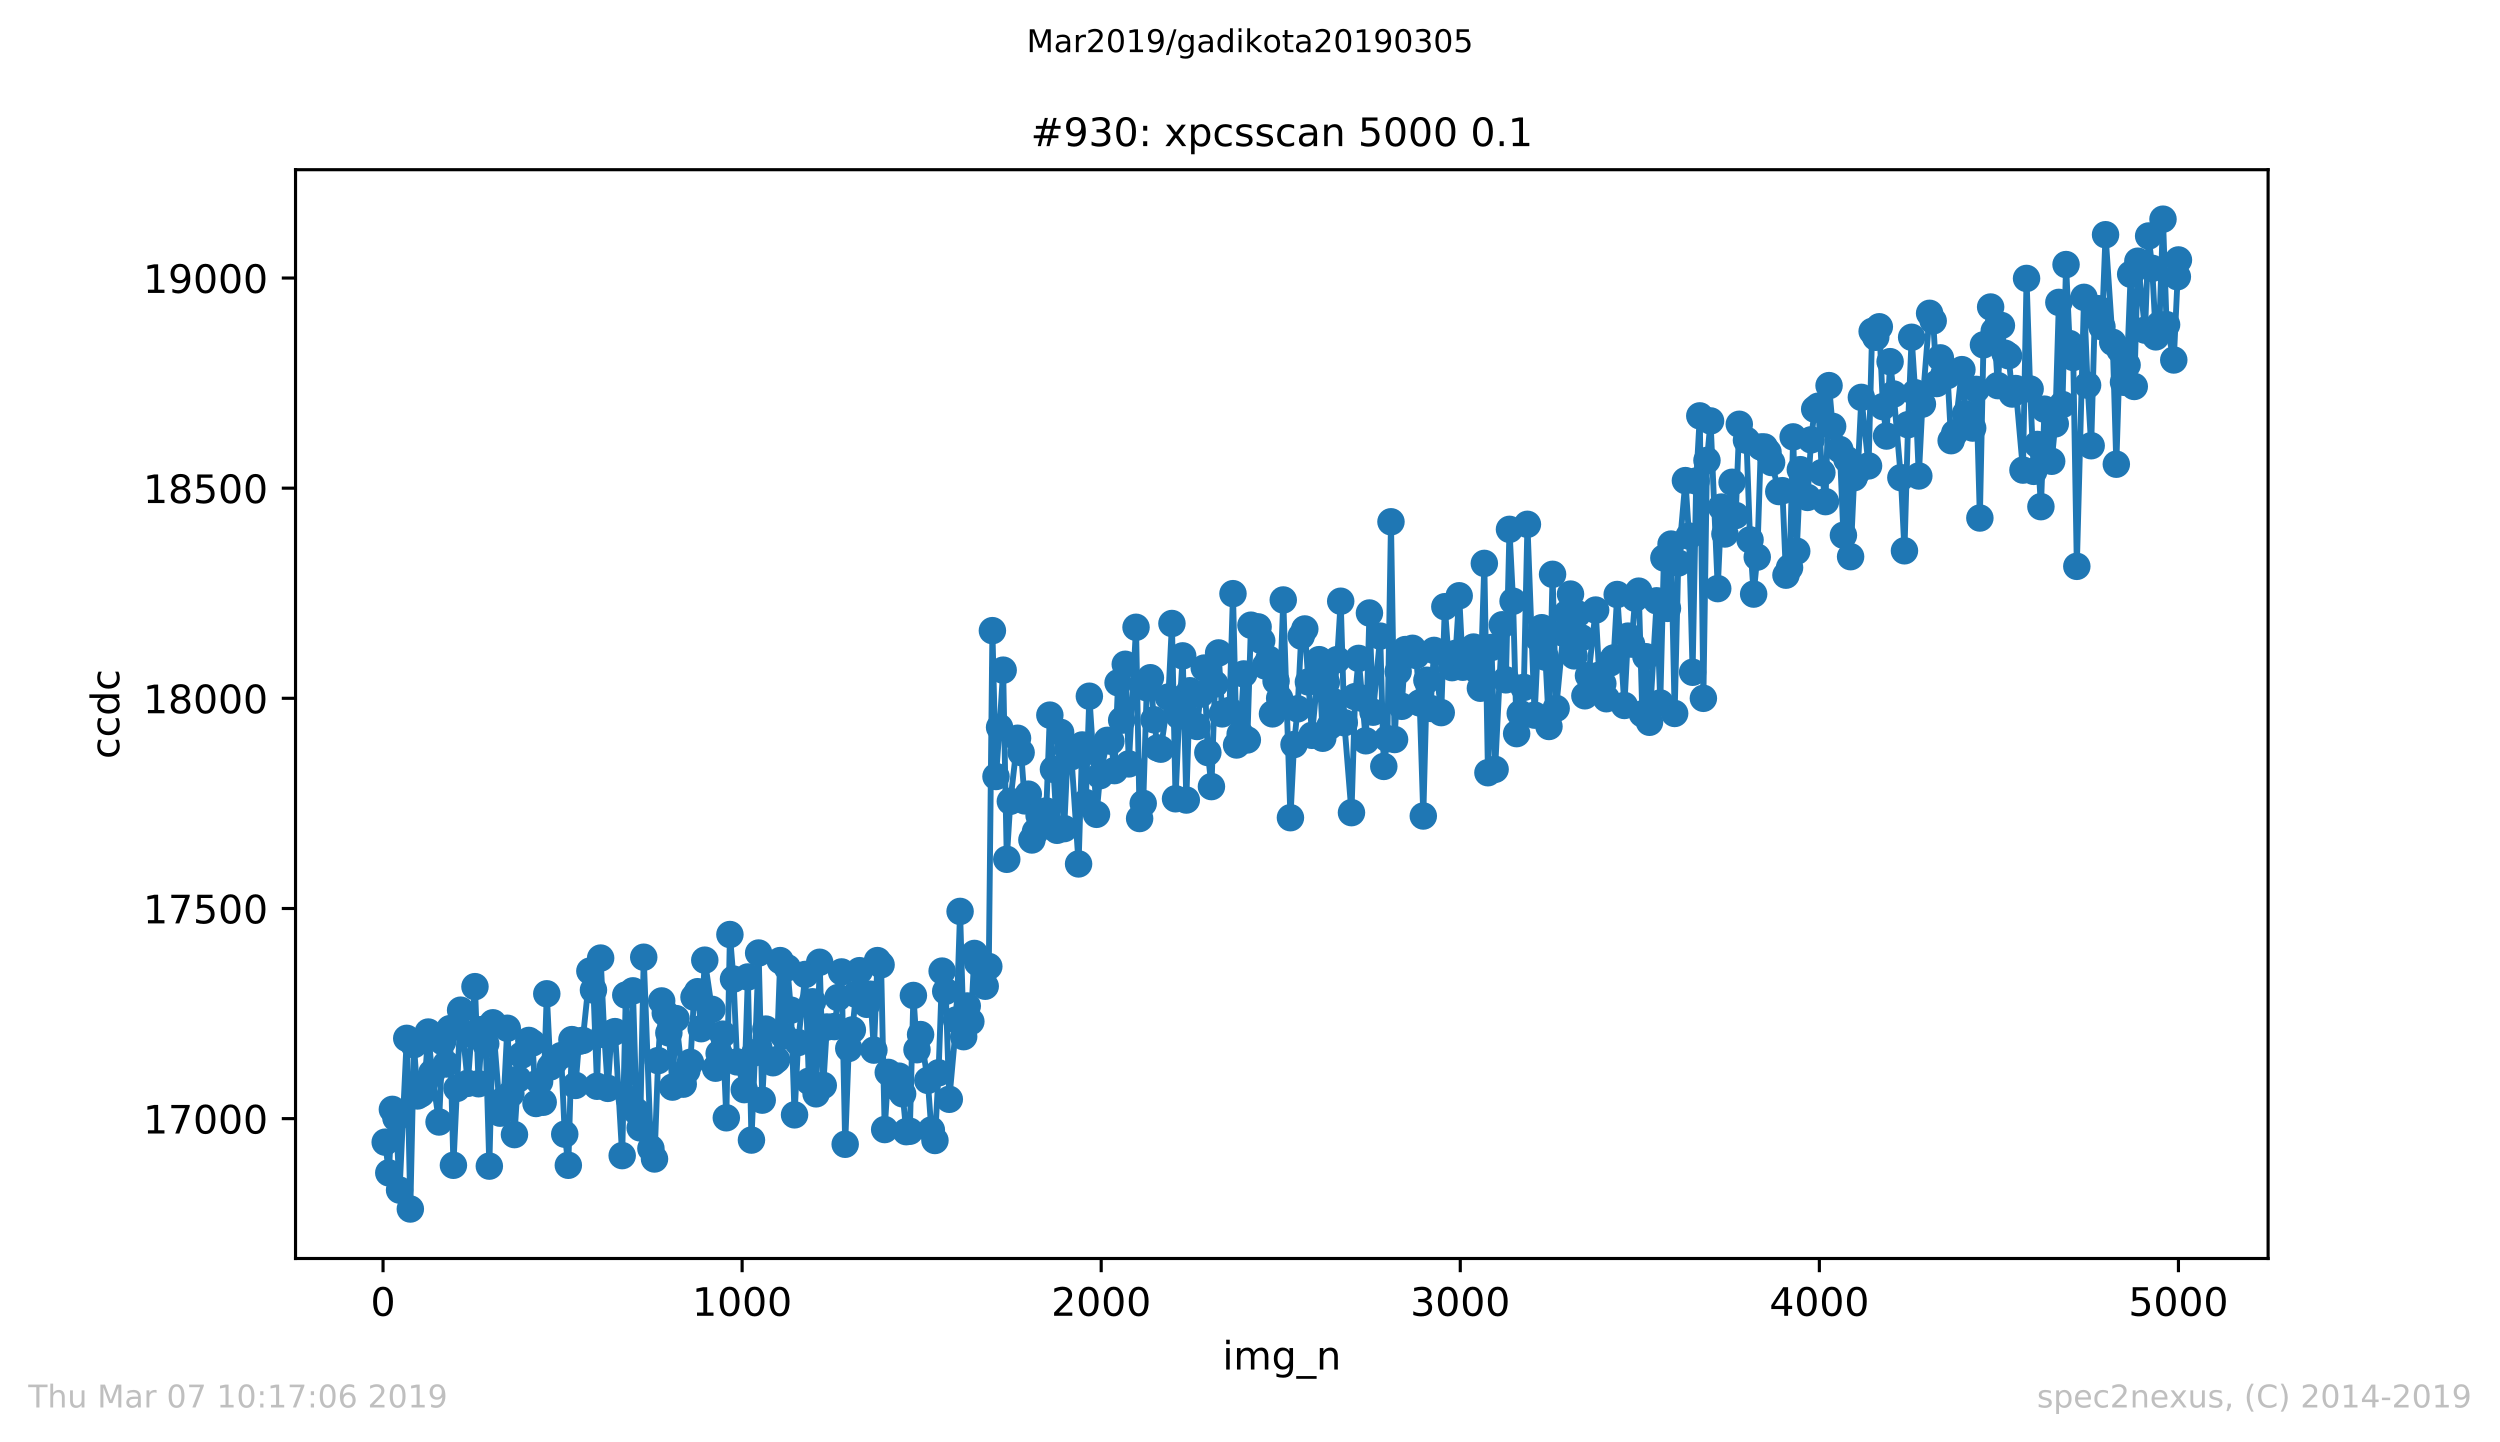 <?xml version="1.0" encoding="utf-8" standalone="no"?>
<!DOCTYPE svg PUBLIC "-//W3C//DTD SVG 1.1//EN"
  "http://www.w3.org/Graphics/SVG/1.1/DTD/svg11.dtd">
<!-- Created with matplotlib (https://matplotlib.org/) -->
<svg height="367.2pt" version="1.1" viewBox="0 0 636.48 367.2" width="636.48pt" xmlns="http://www.w3.org/2000/svg" xmlns:xlink="http://www.w3.org/1999/xlink">
 <defs>
  <style type="text/css">
*{stroke-linecap:butt;stroke-linejoin:round;white-space:pre;}
  </style>
 </defs>
 <g id="figure_1">
  <g id="patch_1">
   <path d="M 0 367.2 
L 636.48 367.2 
L 636.48 0 
L 0 0 
z
" style="fill:#ffffff;"/>
  </g>
  <g id="axes_1">
   <g id="patch_2">
    <path d="M 75.24 320.4 
L 577.44 320.4 
L 577.44 43.2 
L 75.24 43.2 
z
" style="fill:#ffffff;"/>
   </g>
   <g id="matplotlib.axis_1">
    <g id="xtick_1">
     <g id="line2d_1">
      <defs>
       <path d="M 0 0 
L 0 3.5 
" id="m5b8e7453d0" style="stroke:#000000;stroke-width:0.8;"/>
      </defs>
      <g>
       <use style="stroke:#000000;stroke-width:0.8;" x="97.519" xlink:href="#m5b8e7453d0" y="320.4"/>
      </g>
     </g>
     <g id="text_1">
      <!-- 0 -->
      <defs>
       <path d="M 31.781 66.406 
Q 24.172 66.406 20.328 58.906 
Q 16.5 51.422 16.5 36.375 
Q 16.5 21.391 20.328 13.891 
Q 24.172 6.391 31.781 6.391 
Q 39.453 6.391 43.281 13.891 
Q 47.125 21.391 47.125 36.375 
Q 47.125 51.422 43.281 58.906 
Q 39.453 66.406 31.781 66.406 
z
M 31.781 74.219 
Q 44.047 74.219 50.516 64.516 
Q 56.984 54.828 56.984 36.375 
Q 56.984 17.969 50.516 8.266 
Q 44.047 -1.422 31.781 -1.422 
Q 19.531 -1.422 13.062 8.266 
Q 6.594 17.969 6.594 36.375 
Q 6.594 54.828 13.062 64.516 
Q 19.531 74.219 31.781 74.219 
z
" id="DejaVuSans-48"/>
      </defs>
      <g transform="translate(94.338 334.998)scale(0.1 -0.1)">
       <use xlink:href="#DejaVuSans-48"/>
      </g>
     </g>
    </g>
    <g id="xtick_2">
     <g id="line2d_2">
      <g>
       <use style="stroke:#000000;stroke-width:0.8;" x="188.938" xlink:href="#m5b8e7453d0" y="320.4"/>
      </g>
     </g>
     <g id="text_2">
      <!-- 1000 -->
      <defs>
       <path d="M 12.406 8.297 
L 28.516 8.297 
L 28.516 63.922 
L 10.984 60.406 
L 10.984 69.391 
L 28.422 72.906 
L 38.281 72.906 
L 38.281 8.297 
L 54.391 8.297 
L 54.391 0 
L 12.406 0 
z
" id="DejaVuSans-49"/>
      </defs>
      <g transform="translate(176.213 334.998)scale(0.1 -0.1)">
       <use xlink:href="#DejaVuSans-49"/>
       <use x="63.623" xlink:href="#DejaVuSans-48"/>
       <use x="127.246" xlink:href="#DejaVuSans-48"/>
       <use x="190.869" xlink:href="#DejaVuSans-48"/>
      </g>
     </g>
    </g>
    <g id="xtick_3">
     <g id="line2d_3">
      <g>
       <use style="stroke:#000000;stroke-width:0.8;" x="280.356" xlink:href="#m5b8e7453d0" y="320.4"/>
      </g>
     </g>
     <g id="text_3">
      <!-- 2000 -->
      <defs>
       <path d="M 19.188 8.297 
L 53.609 8.297 
L 53.609 0 
L 7.328 0 
L 7.328 8.297 
Q 12.938 14.109 22.625 23.891 
Q 32.328 33.688 34.812 36.531 
Q 39.547 41.844 41.422 45.531 
Q 43.312 49.219 43.312 52.781 
Q 43.312 58.594 39.234 62.25 
Q 35.156 65.922 28.609 65.922 
Q 23.969 65.922 18.812 64.312 
Q 13.672 62.703 7.812 59.422 
L 7.812 69.391 
Q 13.766 71.781 18.938 73 
Q 24.125 74.219 28.422 74.219 
Q 39.75 74.219 46.484 68.547 
Q 53.219 62.891 53.219 53.422 
Q 53.219 48.922 51.531 44.891 
Q 49.859 40.875 45.406 35.406 
Q 44.188 33.984 37.641 27.219 
Q 31.109 20.453 19.188 8.297 
z
" id="DejaVuSans-50"/>
      </defs>
      <g transform="translate(267.631 334.998)scale(0.1 -0.1)">
       <use xlink:href="#DejaVuSans-50"/>
       <use x="63.623" xlink:href="#DejaVuSans-48"/>
       <use x="127.246" xlink:href="#DejaVuSans-48"/>
       <use x="190.869" xlink:href="#DejaVuSans-48"/>
      </g>
     </g>
    </g>
    <g id="xtick_4">
     <g id="line2d_4">
      <g>
       <use style="stroke:#000000;stroke-width:0.8;" x="371.775" xlink:href="#m5b8e7453d0" y="320.4"/>
      </g>
     </g>
     <g id="text_4">
      <!-- 3000 -->
      <defs>
       <path d="M 40.578 39.312 
Q 47.656 37.797 51.625 33 
Q 55.609 28.219 55.609 21.188 
Q 55.609 10.406 48.188 4.484 
Q 40.766 -1.422 27.094 -1.422 
Q 22.516 -1.422 17.656 -0.516 
Q 12.797 0.391 7.625 2.203 
L 7.625 11.719 
Q 11.719 9.328 16.594 8.109 
Q 21.484 6.891 26.812 6.891 
Q 36.078 6.891 40.938 10.547 
Q 45.797 14.203 45.797 21.188 
Q 45.797 27.641 41.281 31.266 
Q 36.766 34.906 28.719 34.906 
L 20.219 34.906 
L 20.219 43.016 
L 29.109 43.016 
Q 36.375 43.016 40.234 45.922 
Q 44.094 48.828 44.094 54.297 
Q 44.094 59.906 40.109 62.906 
Q 36.141 65.922 28.719 65.922 
Q 24.656 65.922 20.016 65.031 
Q 15.375 64.156 9.812 62.312 
L 9.812 71.094 
Q 15.438 72.656 20.344 73.438 
Q 25.25 74.219 29.594 74.219 
Q 40.828 74.219 47.359 69.109 
Q 53.906 64.016 53.906 55.328 
Q 53.906 49.266 50.438 45.094 
Q 46.969 40.922 40.578 39.312 
z
" id="DejaVuSans-51"/>
      </defs>
      <g transform="translate(359.05 334.998)scale(0.1 -0.1)">
       <use xlink:href="#DejaVuSans-51"/>
       <use x="63.623" xlink:href="#DejaVuSans-48"/>
       <use x="127.246" xlink:href="#DejaVuSans-48"/>
       <use x="190.869" xlink:href="#DejaVuSans-48"/>
      </g>
     </g>
    </g>
    <g id="xtick_5">
     <g id="line2d_5">
      <g>
       <use style="stroke:#000000;stroke-width:0.8;" x="463.194" xlink:href="#m5b8e7453d0" y="320.4"/>
      </g>
     </g>
     <g id="text_5">
      <!-- 4000 -->
      <defs>
       <path d="M 37.797 64.312 
L 12.891 25.391 
L 37.797 25.391 
z
M 35.203 72.906 
L 47.609 72.906 
L 47.609 25.391 
L 58.016 25.391 
L 58.016 17.188 
L 47.609 17.188 
L 47.609 0 
L 37.797 0 
L 37.797 17.188 
L 4.891 17.188 
L 4.891 26.703 
z
" id="DejaVuSans-52"/>
      </defs>
      <g transform="translate(450.469 334.998)scale(0.1 -0.1)">
       <use xlink:href="#DejaVuSans-52"/>
       <use x="63.623" xlink:href="#DejaVuSans-48"/>
       <use x="127.246" xlink:href="#DejaVuSans-48"/>
       <use x="190.869" xlink:href="#DejaVuSans-48"/>
      </g>
     </g>
    </g>
    <g id="xtick_6">
     <g id="line2d_6">
      <g>
       <use style="stroke:#000000;stroke-width:0.8;" x="554.613" xlink:href="#m5b8e7453d0" y="320.4"/>
      </g>
     </g>
     <g id="text_6">
      <!-- 5000 -->
      <defs>
       <path d="M 10.797 72.906 
L 49.516 72.906 
L 49.516 64.594 
L 19.828 64.594 
L 19.828 46.734 
Q 21.969 47.469 24.109 47.828 
Q 26.266 48.188 28.422 48.188 
Q 40.625 48.188 47.75 41.5 
Q 54.891 34.812 54.891 23.391 
Q 54.891 11.625 47.562 5.094 
Q 40.234 -1.422 26.906 -1.422 
Q 22.312 -1.422 17.547 -0.641 
Q 12.797 0.141 7.719 1.703 
L 7.719 11.625 
Q 12.109 9.234 16.797 8.062 
Q 21.484 6.891 26.703 6.891 
Q 35.156 6.891 40.078 11.328 
Q 45.016 15.766 45.016 23.391 
Q 45.016 31 40.078 35.438 
Q 35.156 39.891 26.703 39.891 
Q 22.75 39.891 18.812 39.016 
Q 14.891 38.141 10.797 36.281 
z
" id="DejaVuSans-53"/>
      </defs>
      <g transform="translate(541.888 334.998)scale(0.1 -0.1)">
       <use xlink:href="#DejaVuSans-53"/>
       <use x="63.623" xlink:href="#DejaVuSans-48"/>
       <use x="127.246" xlink:href="#DejaVuSans-48"/>
       <use x="190.869" xlink:href="#DejaVuSans-48"/>
      </g>
     </g>
    </g>
    <g id="text_7">
     <!-- img_n -->
     <defs>
      <path d="M 9.422 54.688 
L 18.406 54.688 
L 18.406 0 
L 9.422 0 
z
M 9.422 75.984 
L 18.406 75.984 
L 18.406 64.594 
L 9.422 64.594 
z
" id="DejaVuSans-105"/>
      <path d="M 52 44.188 
Q 55.375 50.25 60.062 53.125 
Q 64.75 56 71.094 56 
Q 79.641 56 84.281 50.016 
Q 88.922 44.047 88.922 33.016 
L 88.922 0 
L 79.891 0 
L 79.891 32.719 
Q 79.891 40.578 77.094 44.375 
Q 74.312 48.188 68.609 48.188 
Q 61.625 48.188 57.562 43.547 
Q 53.516 38.922 53.516 30.906 
L 53.516 0 
L 44.484 0 
L 44.484 32.719 
Q 44.484 40.625 41.703 44.406 
Q 38.922 48.188 33.109 48.188 
Q 26.219 48.188 22.156 43.531 
Q 18.109 38.875 18.109 30.906 
L 18.109 0 
L 9.078 0 
L 9.078 54.688 
L 18.109 54.688 
L 18.109 46.188 
Q 21.188 51.219 25.484 53.609 
Q 29.781 56 35.688 56 
Q 41.656 56 45.828 52.969 
Q 50 49.953 52 44.188 
z
" id="DejaVuSans-109"/>
      <path d="M 45.406 27.984 
Q 45.406 37.75 41.375 43.109 
Q 37.359 48.484 30.078 48.484 
Q 22.859 48.484 18.828 43.109 
Q 14.797 37.75 14.797 27.984 
Q 14.797 18.266 18.828 12.891 
Q 22.859 7.516 30.078 7.516 
Q 37.359 7.516 41.375 12.891 
Q 45.406 18.266 45.406 27.984 
z
M 54.391 6.781 
Q 54.391 -7.172 48.188 -13.984 
Q 42 -20.797 29.203 -20.797 
Q 24.469 -20.797 20.266 -20.094 
Q 16.062 -19.391 12.109 -17.922 
L 12.109 -9.188 
Q 16.062 -11.328 19.922 -12.344 
Q 23.781 -13.375 27.781 -13.375 
Q 36.625 -13.375 41.016 -8.766 
Q 45.406 -4.156 45.406 5.172 
L 45.406 9.625 
Q 42.625 4.781 38.281 2.391 
Q 33.938 0 27.875 0 
Q 17.828 0 11.672 7.656 
Q 5.516 15.328 5.516 27.984 
Q 5.516 40.672 11.672 48.328 
Q 17.828 56 27.875 56 
Q 33.938 56 38.281 53.609 
Q 42.625 51.219 45.406 46.391 
L 45.406 54.688 
L 54.391 54.688 
z
" id="DejaVuSans-103"/>
      <path d="M 50.984 -16.609 
L 50.984 -23.578 
L -0.984 -23.578 
L -0.984 -16.609 
z
" id="DejaVuSans-95"/>
      <path d="M 54.891 33.016 
L 54.891 0 
L 45.906 0 
L 45.906 32.719 
Q 45.906 40.484 42.875 44.328 
Q 39.844 48.188 33.797 48.188 
Q 26.516 48.188 22.312 43.547 
Q 18.109 38.922 18.109 30.906 
L 18.109 0 
L 9.078 0 
L 9.078 54.688 
L 18.109 54.688 
L 18.109 46.188 
Q 21.344 51.125 25.703 53.562 
Q 30.078 56 35.797 56 
Q 45.219 56 50.047 50.172 
Q 54.891 44.344 54.891 33.016 
z
" id="DejaVuSans-110"/>
     </defs>
     <g transform="translate(311.238 348.677)scale(0.1 -0.1)">
      <use xlink:href="#DejaVuSans-105"/>
      <use x="27.783" xlink:href="#DejaVuSans-109"/>
      <use x="125.195" xlink:href="#DejaVuSans-103"/>
      <use x="188.672" xlink:href="#DejaVuSans-95"/>
      <use x="238.672" xlink:href="#DejaVuSans-110"/>
     </g>
    </g>
   </g>
   <g id="matplotlib.axis_2">
    <g id="ytick_1">
     <g id="line2d_7">
      <defs>
       <path d="M 0 0 
L -3.5 0 
" id="m660d31c762" style="stroke:#000000;stroke-width:0.8;"/>
      </defs>
      <g>
       <use style="stroke:#000000;stroke-width:0.8;" x="75.24" xlink:href="#m660d31c762" y="284.794"/>
      </g>
     </g>
     <g id="text_8">
      <!-- 17000 -->
      <defs>
       <path d="M 8.203 72.906 
L 55.078 72.906 
L 55.078 68.703 
L 28.609 0 
L 18.312 0 
L 43.219 64.594 
L 8.203 64.594 
z
" id="DejaVuSans-55"/>
      </defs>
      <g transform="translate(36.428 288.593)scale(0.1 -0.1)">
       <use xlink:href="#DejaVuSans-49"/>
       <use x="63.623" xlink:href="#DejaVuSans-55"/>
       <use x="127.246" xlink:href="#DejaVuSans-48"/>
       <use x="190.869" xlink:href="#DejaVuSans-48"/>
       <use x="254.492" xlink:href="#DejaVuSans-48"/>
      </g>
     </g>
    </g>
    <g id="ytick_2">
     <g id="line2d_8">
      <g>
       <use style="stroke:#000000;stroke-width:0.8;" x="75.24" xlink:href="#m660d31c762" y="231.29"/>
      </g>
     </g>
     <g id="text_9">
      <!-- 17500 -->
      <g transform="translate(36.428 235.09)scale(0.1 -0.1)">
       <use xlink:href="#DejaVuSans-49"/>
       <use x="63.623" xlink:href="#DejaVuSans-55"/>
       <use x="127.246" xlink:href="#DejaVuSans-53"/>
       <use x="190.869" xlink:href="#DejaVuSans-48"/>
       <use x="254.492" xlink:href="#DejaVuSans-48"/>
      </g>
     </g>
    </g>
    <g id="ytick_3">
     <g id="line2d_9">
      <g>
       <use style="stroke:#000000;stroke-width:0.8;" x="75.24" xlink:href="#m660d31c762" y="177.787"/>
      </g>
     </g>
     <g id="text_10">
      <!-- 18000 -->
      <defs>
       <path d="M 31.781 34.625 
Q 24.75 34.625 20.719 30.859 
Q 16.703 27.094 16.703 20.516 
Q 16.703 13.922 20.719 10.156 
Q 24.75 6.391 31.781 6.391 
Q 38.812 6.391 42.859 10.172 
Q 46.922 13.969 46.922 20.516 
Q 46.922 27.094 42.891 30.859 
Q 38.875 34.625 31.781 34.625 
z
M 21.922 38.812 
Q 15.578 40.375 12.031 44.719 
Q 8.5 49.078 8.5 55.328 
Q 8.5 64.062 14.719 69.141 
Q 20.953 74.219 31.781 74.219 
Q 42.672 74.219 48.875 69.141 
Q 55.078 64.062 55.078 55.328 
Q 55.078 49.078 51.531 44.719 
Q 48 40.375 41.703 38.812 
Q 48.828 37.156 52.797 32.312 
Q 56.781 27.484 56.781 20.516 
Q 56.781 9.906 50.312 4.234 
Q 43.844 -1.422 31.781 -1.422 
Q 19.734 -1.422 13.25 4.234 
Q 6.781 9.906 6.781 20.516 
Q 6.781 27.484 10.781 32.312 
Q 14.797 37.156 21.922 38.812 
z
M 18.312 54.391 
Q 18.312 48.734 21.844 45.562 
Q 25.391 42.391 31.781 42.391 
Q 38.141 42.391 41.719 45.562 
Q 45.312 48.734 45.312 54.391 
Q 45.312 60.062 41.719 63.234 
Q 38.141 66.406 31.781 66.406 
Q 25.391 66.406 21.844 63.234 
Q 18.312 60.062 18.312 54.391 
z
" id="DejaVuSans-56"/>
      </defs>
      <g transform="translate(36.428 181.586)scale(0.1 -0.1)">
       <use xlink:href="#DejaVuSans-49"/>
       <use x="63.623" xlink:href="#DejaVuSans-56"/>
       <use x="127.246" xlink:href="#DejaVuSans-48"/>
       <use x="190.869" xlink:href="#DejaVuSans-48"/>
       <use x="254.492" xlink:href="#DejaVuSans-48"/>
      </g>
     </g>
    </g>
    <g id="ytick_4">
     <g id="line2d_10">
      <g>
       <use style="stroke:#000000;stroke-width:0.8;" x="75.24" xlink:href="#m660d31c762" y="124.284"/>
      </g>
     </g>
     <g id="text_11">
      <!-- 18500 -->
      <g transform="translate(36.428 128.083)scale(0.1 -0.1)">
       <use xlink:href="#DejaVuSans-49"/>
       <use x="63.623" xlink:href="#DejaVuSans-56"/>
       <use x="127.246" xlink:href="#DejaVuSans-53"/>
       <use x="190.869" xlink:href="#DejaVuSans-48"/>
       <use x="254.492" xlink:href="#DejaVuSans-48"/>
      </g>
     </g>
    </g>
    <g id="ytick_5">
     <g id="line2d_11">
      <g>
       <use style="stroke:#000000;stroke-width:0.8;" x="75.24" xlink:href="#m660d31c762" y="70.781"/>
      </g>
     </g>
     <g id="text_12">
      <!-- 19000 -->
      <defs>
       <path d="M 10.984 1.516 
L 10.984 10.5 
Q 14.703 8.734 18.5 7.812 
Q 22.312 6.891 25.984 6.891 
Q 35.75 6.891 40.891 13.453 
Q 46.047 20.016 46.781 33.406 
Q 43.953 29.203 39.594 26.953 
Q 35.25 24.703 29.984 24.703 
Q 19.047 24.703 12.672 31.312 
Q 6.297 37.938 6.297 49.422 
Q 6.297 60.641 12.938 67.422 
Q 19.578 74.219 30.609 74.219 
Q 43.266 74.219 49.922 64.516 
Q 56.594 54.828 56.594 36.375 
Q 56.594 19.141 48.406 8.859 
Q 40.234 -1.422 26.422 -1.422 
Q 22.703 -1.422 18.891 -0.688 
Q 15.094 0.047 10.984 1.516 
z
M 30.609 32.422 
Q 37.25 32.422 41.125 36.953 
Q 45.016 41.5 45.016 49.422 
Q 45.016 57.281 41.125 61.844 
Q 37.25 66.406 30.609 66.406 
Q 23.969 66.406 20.094 61.844 
Q 16.219 57.281 16.219 49.422 
Q 16.219 41.5 20.094 36.953 
Q 23.969 32.422 30.609 32.422 
z
" id="DejaVuSans-57"/>
      </defs>
      <g transform="translate(36.428 74.58)scale(0.1 -0.1)">
       <use xlink:href="#DejaVuSans-49"/>
       <use x="63.623" xlink:href="#DejaVuSans-57"/>
       <use x="127.246" xlink:href="#DejaVuSans-48"/>
       <use x="190.869" xlink:href="#DejaVuSans-48"/>
       <use x="254.492" xlink:href="#DejaVuSans-48"/>
      </g>
     </g>
    </g>
    <g id="text_13">
     <!-- ccdc -->
     <defs>
      <path d="M 48.781 52.594 
L 48.781 44.188 
Q 44.969 46.297 41.141 47.344 
Q 37.312 48.391 33.406 48.391 
Q 24.656 48.391 19.812 42.844 
Q 14.984 37.312 14.984 27.297 
Q 14.984 17.281 19.812 11.734 
Q 24.656 6.203 33.406 6.203 
Q 37.312 6.203 41.141 7.25 
Q 44.969 8.297 48.781 10.406 
L 48.781 2.094 
Q 45.016 0.344 40.984 -0.531 
Q 36.969 -1.422 32.422 -1.422 
Q 20.062 -1.422 12.781 6.344 
Q 5.516 14.109 5.516 27.297 
Q 5.516 40.672 12.859 48.328 
Q 20.219 56 33.016 56 
Q 37.156 56 41.109 55.141 
Q 45.062 54.297 48.781 52.594 
z
" id="DejaVuSans-99"/>
      <path d="M 45.406 46.391 
L 45.406 75.984 
L 54.391 75.984 
L 54.391 0 
L 45.406 0 
L 45.406 8.203 
Q 42.578 3.328 38.25 0.953 
Q 33.938 -1.422 27.875 -1.422 
Q 17.969 -1.422 11.734 6.484 
Q 5.516 14.406 5.516 27.297 
Q 5.516 40.188 11.734 48.094 
Q 17.969 56 27.875 56 
Q 33.938 56 38.25 53.625 
Q 42.578 51.266 45.406 46.391 
z
M 14.797 27.297 
Q 14.797 17.391 18.875 11.75 
Q 22.953 6.109 30.078 6.109 
Q 37.203 6.109 41.297 11.75 
Q 45.406 17.391 45.406 27.297 
Q 45.406 37.203 41.297 42.844 
Q 37.203 48.484 30.078 48.484 
Q 22.953 48.484 18.875 42.844 
Q 14.797 37.203 14.797 27.297 
z
" id="DejaVuSans-100"/>
     </defs>
     <g transform="translate(30.348 193.222)rotate(-90)scale(0.1 -0.1)">
      <use xlink:href="#DejaVuSans-99"/>
      <use x="54.98" xlink:href="#DejaVuSans-99"/>
      <use x="109.961" xlink:href="#DejaVuSans-100"/>
      <use x="173.438" xlink:href="#DejaVuSans-99"/>
     </g>
    </g>
   </g>
   <g id="line2d_12">
    <path clip-path="url(#p66317c61f8)" d="M 98.067 290.786 
L 98.981 298.597 
L 99.896 282.439 
L 100.81 284.687 
L 101.724 302.985 
L 103.552 264.355 
L 104.467 307.8 
L 105.381 265.961 
L 106.295 279.015 
L 107.209 278.48 
L 108.123 275.698 
L 109.038 262.75 
L 109.952 273.13 
L 111.78 285.65 
L 112.694 265.211 
L 113.608 270.883 
L 114.523 261.894 
L 115.437 296.671 
L 117.265 257.186 
L 119.094 275.805 
L 120.922 251.194 
L 121.836 275.912 
L 122.75 262.108 
L 123.665 265.746 
L 124.579 296.885 
L 125.493 260.396 
L 127.321 283.403 
L 128.235 279.978 
L 129.15 261.787 
L 130.064 278.48 
L 130.978 288.86 
L 131.892 274.735 
L 132.806 268.636 
L 134.635 264.89 
L 135.549 265.532 
L 136.463 280.941 
L 137.377 275.377 
L 138.292 280.62 
L 139.206 253.013 
L 140.12 271.632 
L 141.034 270.455 
L 142.862 268.743 
L 143.777 288.753 
L 144.691 296.671 
L 145.605 264.676 
L 146.519 276.34 
L 147.433 265.104 
L 148.348 264.89 
L 150.176 247.234 
L 151.09 252.05 
L 152.004 276.554 
L 152.919 243.917 
L 153.833 263.392 
L 154.747 277.089 
L 155.661 263.071 
L 156.575 262.643 
L 158.404 294.21 
L 159.318 253.334 
L 160.232 279.871 
L 161.146 252.264 
L 162.06 282.975 
L 162.975 287.148 
L 163.889 243.703 
L 165.717 292.391 
L 166.631 295.066 
L 167.546 270.027 
L 168.46 254.832 
L 169.374 257.935 
L 170.288 262.964 
L 171.202 276.768 
L 172.116 259.326 
L 173.945 276.019 
L 174.859 272.595 
L 175.773 270.455 
L 176.687 253.869 
L 177.602 252.478 
L 178.516 261.894 
L 179.43 244.452 
L 181.258 256.972 
L 182.173 271.953 
L 183.087 268.208 
L 184.001 263.285 
L 184.915 284.58 
L 185.829 237.925 
L 186.744 249.268 
L 187.658 270.348 
L 189.486 277.41 
L 190.4 248.732 
L 191.314 290.251 
L 192.229 267.994 
L 193.143 242.633 
L 194.057 280.085 
L 194.971 262.001 
L 196.8 270.562 
L 197.714 269.813 
L 198.628 244.559 
L 199.542 263.713 
L 200.456 246.378 
L 201.371 257.186 
L 202.285 283.831 
L 203.199 265.425 
L 205.027 248.09 
L 205.941 275.27 
L 206.856 255.046 
L 207.77 278.48 
L 208.684 244.987 
L 209.598 276.34 
L 210.512 261.466 
L 212.432 261.359 
L 214.261 247.448 
L 215.175 291.321 
L 216.089 266.924 
L 217.003 262.215 
L 217.917 253.12 
L 218.831 247.127 
L 220.66 255.688 
L 221.574 253.12 
L 222.488 267.352 
L 223.402 244.559 
L 224.317 245.629 
L 225.231 287.576 
L 226.145 273.023 
L 227.973 276.661 
L 228.888 273.986 
L 229.802 278.48 
L 230.716 288.111 
L 231.63 288.004 
L 232.544 253.441 
L 233.459 267.245 
L 234.373 263.392 
L 236.201 275.056 
L 237.115 287.683 
L 238.029 290.358 
L 238.944 273.13 
L 239.858 247.234 
L 240.772 252.371 
L 241.686 279.871 
L 243.515 259.647 
L 244.429 232.039 
L 245.343 263.927 
L 246.257 256.116 
L 247.171 260.075 
L 248.086 242.74 
L 248.908 245.094 
L 250.828 251.087 
L 251.742 246.057 
L 252.656 160.559 
L 253.571 197.69 
L 254.485 185.171 
L 255.399 170.618 
L 256.313 218.771 
L 257.227 204.004 
L 259.056 187.953 
L 259.97 191.591 
L 260.884 203.897 
L 261.798 202.185 
L 262.713 213.848 
L 263.627 211.708 
L 264.541 207.642 
L 266.369 206.465 
L 267.283 182.068 
L 268.198 195.871 
L 269.112 211.387 
L 270.026 186.455 
L 270.94 210.959 
L 271.854 190.735 
L 272.769 192.661 
L 274.597 219.948 
L 275.511 189.665 
L 276.425 204.325 
L 277.34 177.252 
L 278.254 191.27 
L 279.168 207.321 
L 280.082 197.476 
L 281.91 188.488 
L 282.825 188.702 
L 283.739 196.192 
L 284.653 173.828 
L 285.567 183.352 
L 286.481 169.12 
L 287.396 194.48 
L 289.224 159.703 
L 290.138 208.391 
L 291.052 204.539 
L 291.967 175.112 
L 292.881 172.544 
L 293.795 183.245 
L 294.709 190.414 
L 295.532 190.735 
L 297.452 177.466 
L 298.366 158.74 
L 299.28 203.362 
L 300.194 182.282 
L 301.108 166.98 
L 302.023 203.683 
L 302.937 175.861 
L 304.765 184.957 
L 305.679 176.717 
L 306.594 170.083 
L 307.508 191.591 
L 308.422 200.259 
L 309.336 174.149 
L 310.25 166.231 
L 311.164 181.746 
L 312.993 180.89 
L 313.907 151.143 
L 314.821 189.665 
L 315.735 186.883 
L 316.65 171.581 
L 317.564 188.381 
L 318.478 159.168 
L 320.306 159.596 
L 321.221 163.127 
L 322.135 169.548 
L 323.049 167.836 
L 323.963 181.746 
L 324.877 173.4 
L 325.791 177.787 
L 326.706 152.748 
L 328.534 208.177 
L 329.448 189.558 
L 330.362 180.462 
L 331.277 161.95 
L 332.191 160.131 
L 334.019 187.204 
L 335.848 167.943 
L 336.762 187.953 
L 337.676 173.721 
L 338.59 184.85 
L 339.504 178.643 
L 340.418 167.943 
L 341.333 153.069 
L 342.247 183.994 
L 344.075 206.893 
L 344.989 177.359 
L 345.904 167.622 
L 347.732 188.595 
L 348.646 156.065 
L 349.56 181.318 
L 351.389 161.95 
L 352.303 195.122 
L 353.217 188.06 
L 354.131 132.845 
L 355.046 188.274 
L 355.96 170.939 
L 356.874 179.82 
L 357.788 165.375 
L 359.616 165.054 
L 360.531 166.873 
L 361.445 178.964 
L 362.359 207.749 
L 363.273 173.186 
L 364.187 180.355 
L 365.102 165.589 
L 366.93 181.425 
L 367.844 154.46 
L 368.758 166.98 
L 369.673 169.976 
L 370.587 166.338 
L 371.501 151.678 
L 372.415 169.869 
L 373.329 167.087 
L 375.158 164.732 
L 376.072 170.725 
L 376.895 175.219 
L 377.9 143.438 
L 378.814 196.727 
L 379.729 164.839 
L 380.643 195.871 
L 382.471 159.061 
L 383.385 173.079 
L 384.3 134.771 
L 385.214 153.069 
L 386.128 186.776 
L 387.042 181.639 
L 387.956 175.005 
L 388.87 133.487 
L 390.699 182.068 
L 391.613 162.485 
L 392.527 159.81 
L 393.441 167.301 
L 394.356 184.957 
L 395.27 146.22 
L 396.184 180.355 
L 398.012 161.201 
L 399.841 151.25 
L 400.755 166.98 
L 401.669 156.279 
L 402.583 162.378 
L 403.497 177.145 
L 404.412 172.009 
L 406.24 155.316 
L 407.154 171.902 
L 408.068 174.042 
L 408.983 177.894 
L 409.897 168.799 
L 410.811 167.515 
L 411.725 151.357 
L 413.554 179.606 
L 414.468 161.95 
L 415.382 163.983 
L 416.296 152.32 
L 417.21 150.501 
L 418.124 181.746 
L 419.039 167.194 
L 419.953 183.887 
L 421.781 152.962 
L 422.695 178.964 
L 423.61 142.047 
L 424.524 154.888 
L 425.438 138.516 
L 426.352 181.639 
L 427.266 143.331 
L 429.095 122.358 
L 430.009 136.483 
L 430.923 171.153 
L 431.837 122.465 
L 432.751 105.879 
L 433.666 177.787 
L 434.58 117.222 
L 435.494 107.163 
L 437.322 149.859 
L 438.237 129.099 
L 439.151 135.948 
L 440.065 130.811 
L 440.979 122.786 
L 441.893 131.239 
L 442.808 108.019 
L 444.636 112.085 
L 445.55 137.446 
L 446.464 151.25 
L 447.378 141.833 
L 448.293 113.797 
L 449.207 113.797 
L 450.121 115.082 
L 451.035 117.757 
L 452.864 125.14 
L 453.778 124.926 
L 454.692 146.434 
L 455.606 144.508 
L 456.52 111.229 
L 457.435 140.335 
L 458.349 119.576 
L 460.177 126.638 
L 461.091 111.978 
L 462.005 104.167 
L 462.92 103.418 
L 463.834 120.325 
L 464.748 127.708 
L 465.662 98.175 
L 466.576 108.554 
L 468.405 114.439 
L 469.319 136.269 
L 470.233 117.008 
L 471.147 141.726 
L 472.062 121.609 
L 472.976 119.897 
L 473.89 101.171 
L 475.718 118.613 
L 476.632 84.371 
L 477.547 85.869 
L 478.461 83.194 
L 479.375 103.525 
L 480.289 111.015 
L 481.203 92.075 
L 482.118 100.315 
L 483.946 121.609 
L 484.86 140.228 
L 485.774 108.126 
L 486.689 85.869 
L 487.603 99.994 
L 488.517 121.181 
L 489.431 102.883 
L 491.26 79.769 
L 492.174 81.696 
L 493.088 97.639 
L 494.002 91.112 
L 494.916 95.285 
L 495.83 95.606 
L 496.745 112.192 
L 497.659 110.266 
L 499.487 94.108 
L 500.401 105.344 
L 501.316 106.307 
L 502.23 108.982 
L 503.144 99.138 
L 504.058 131.882 
L 504.972 87.795 
L 506.801 78.164 
L 507.715 84.264 
L 508.629 98.175 
L 509.543 82.873 
L 510.457 89.935 
L 511.372 90.577 
L 512.286 100.315 
L 513.2 98.924 
L 515.028 119.683 
L 515.943 70.888 
L 516.857 99.031 
L 517.771 120.004 
L 518.685 113.155 
L 519.599 128.992 
L 520.514 104.167 
L 522.342 117.436 
L 523.256 107.912 
L 524.17 76.987 
L 525.084 102.99 
L 525.999 67.357 
L 526.913 87.474 
L 527.827 91.005 
L 528.741 144.187 
L 530.57 75.703 
L 531.484 98.068 
L 532.398 113.476 
L 533.312 80.518 
L 534.226 78.592 
L 535.141 83.194 
L 536.055 59.759 
L 537.883 87.153 
L 538.797 118.185 
L 539.711 89.079 
L 540.626 97.318 
L 541.54 92.931 
L 542.454 69.818 
L 543.368 98.389 
L 544.282 66.501 
L 546.111 84.05 
L 547.025 60.08 
L 547.939 68.32 
L 548.853 85.762 
L 549.768 82.659 
L 550.682 55.8 
L 551.596 82.659 
L 553.424 91.647 
L 554.613 66.18 
L 554.613 66.18 
" style="fill:none;stroke:#1f77b4;stroke-linecap:square;stroke-width:1.5;"/>
    <defs>
     <path d="M 0 3 
C 0.796 3 1.559 2.684 2.121 2.121 
C 2.684 1.559 3 0.796 3 0 
C 3 -0.796 2.684 -1.559 2.121 -2.121 
C 1.559 -2.684 0.796 -3 0 -3 
C -0.796 -3 -1.559 -2.684 -2.121 -2.121 
C -2.684 -1.559 -3 -0.796 -3 0 
C -3 0.796 -2.684 1.559 -2.121 2.121 
C -1.559 2.684 -0.796 3 0 3 
z
" id="me22557e9ff" style="stroke:#1f77b4;"/>
    </defs>
    <g clip-path="url(#p66317c61f8)">
     <use style="fill:#1f77b4;stroke:#1f77b4;" x="98.067" xlink:href="#me22557e9ff" y="290.786"/>
     <use style="fill:#1f77b4;stroke:#1f77b4;" x="98.981" xlink:href="#me22557e9ff" y="298.597"/>
     <use style="fill:#1f77b4;stroke:#1f77b4;" x="99.896" xlink:href="#me22557e9ff" y="282.439"/>
     <use style="fill:#1f77b4;stroke:#1f77b4;" x="100.81" xlink:href="#me22557e9ff" y="284.687"/>
     <use style="fill:#1f77b4;stroke:#1f77b4;" x="101.724" xlink:href="#me22557e9ff" y="302.985"/>
     <use style="fill:#1f77b4;stroke:#1f77b4;" x="103.552" xlink:href="#me22557e9ff" y="264.355"/>
     <use style="fill:#1f77b4;stroke:#1f77b4;" x="104.467" xlink:href="#me22557e9ff" y="307.8"/>
     <use style="fill:#1f77b4;stroke:#1f77b4;" x="105.381" xlink:href="#me22557e9ff" y="265.961"/>
     <use style="fill:#1f77b4;stroke:#1f77b4;" x="106.295" xlink:href="#me22557e9ff" y="279.015"/>
     <use style="fill:#1f77b4;stroke:#1f77b4;" x="107.209" xlink:href="#me22557e9ff" y="278.48"/>
     <use style="fill:#1f77b4;stroke:#1f77b4;" x="108.123" xlink:href="#me22557e9ff" y="275.698"/>
     <use style="fill:#1f77b4;stroke:#1f77b4;" x="109.038" xlink:href="#me22557e9ff" y="262.75"/>
     <use style="fill:#1f77b4;stroke:#1f77b4;" x="109.952" xlink:href="#me22557e9ff" y="273.13"/>
     <use style="fill:#1f77b4;stroke:#1f77b4;" x="111.78" xlink:href="#me22557e9ff" y="285.65"/>
     <use style="fill:#1f77b4;stroke:#1f77b4;" x="112.694" xlink:href="#me22557e9ff" y="265.211"/>
     <use style="fill:#1f77b4;stroke:#1f77b4;" x="113.608" xlink:href="#me22557e9ff" y="270.883"/>
     <use style="fill:#1f77b4;stroke:#1f77b4;" x="114.523" xlink:href="#me22557e9ff" y="261.894"/>
     <use style="fill:#1f77b4;stroke:#1f77b4;" x="115.437" xlink:href="#me22557e9ff" y="296.671"/>
     <use style="fill:#1f77b4;stroke:#1f77b4;" x="116.351" xlink:href="#me22557e9ff" y="277.089"/>
     <use style="fill:#1f77b4;stroke:#1f77b4;" x="117.265" xlink:href="#me22557e9ff" y="257.186"/>
     <use style="fill:#1f77b4;stroke:#1f77b4;" x="119.094" xlink:href="#me22557e9ff" y="275.805"/>
     <use style="fill:#1f77b4;stroke:#1f77b4;" x="120.008" xlink:href="#me22557e9ff" y="263.285"/>
     <use style="fill:#1f77b4;stroke:#1f77b4;" x="120.922" xlink:href="#me22557e9ff" y="251.194"/>
     <use style="fill:#1f77b4;stroke:#1f77b4;" x="121.836" xlink:href="#me22557e9ff" y="275.912"/>
     <use style="fill:#1f77b4;stroke:#1f77b4;" x="122.75" xlink:href="#me22557e9ff" y="262.108"/>
     <use style="fill:#1f77b4;stroke:#1f77b4;" x="123.665" xlink:href="#me22557e9ff" y="265.746"/>
     <use style="fill:#1f77b4;stroke:#1f77b4;" x="124.579" xlink:href="#me22557e9ff" y="296.885"/>
     <use style="fill:#1f77b4;stroke:#1f77b4;" x="125.493" xlink:href="#me22557e9ff" y="260.396"/>
     <use style="fill:#1f77b4;stroke:#1f77b4;" x="127.321" xlink:href="#me22557e9ff" y="283.403"/>
     <use style="fill:#1f77b4;stroke:#1f77b4;" x="128.235" xlink:href="#me22557e9ff" y="279.978"/>
     <use style="fill:#1f77b4;stroke:#1f77b4;" x="129.15" xlink:href="#me22557e9ff" y="261.787"/>
     <use style="fill:#1f77b4;stroke:#1f77b4;" x="130.064" xlink:href="#me22557e9ff" y="278.48"/>
     <use style="fill:#1f77b4;stroke:#1f77b4;" x="130.978" xlink:href="#me22557e9ff" y="288.86"/>
     <use style="fill:#1f77b4;stroke:#1f77b4;" x="131.892" xlink:href="#me22557e9ff" y="274.735"/>
     <use style="fill:#1f77b4;stroke:#1f77b4;" x="132.806" xlink:href="#me22557e9ff" y="268.636"/>
     <use style="fill:#1f77b4;stroke:#1f77b4;" x="134.635" xlink:href="#me22557e9ff" y="264.89"/>
     <use style="fill:#1f77b4;stroke:#1f77b4;" x="135.549" xlink:href="#me22557e9ff" y="265.532"/>
     <use style="fill:#1f77b4;stroke:#1f77b4;" x="136.463" xlink:href="#me22557e9ff" y="280.941"/>
     <use style="fill:#1f77b4;stroke:#1f77b4;" x="137.377" xlink:href="#me22557e9ff" y="275.377"/>
     <use style="fill:#1f77b4;stroke:#1f77b4;" x="138.292" xlink:href="#me22557e9ff" y="280.62"/>
     <use style="fill:#1f77b4;stroke:#1f77b4;" x="139.206" xlink:href="#me22557e9ff" y="253.013"/>
     <use style="fill:#1f77b4;stroke:#1f77b4;" x="140.12" xlink:href="#me22557e9ff" y="271.632"/>
     <use style="fill:#1f77b4;stroke:#1f77b4;" x="141.034" xlink:href="#me22557e9ff" y="270.455"/>
     <use style="fill:#1f77b4;stroke:#1f77b4;" x="142.862" xlink:href="#me22557e9ff" y="268.743"/>
     <use style="fill:#1f77b4;stroke:#1f77b4;" x="143.777" xlink:href="#me22557e9ff" y="288.753"/>
     <use style="fill:#1f77b4;stroke:#1f77b4;" x="144.691" xlink:href="#me22557e9ff" y="296.671"/>
     <use style="fill:#1f77b4;stroke:#1f77b4;" x="145.605" xlink:href="#me22557e9ff" y="264.676"/>
     <use style="fill:#1f77b4;stroke:#1f77b4;" x="146.519" xlink:href="#me22557e9ff" y="276.34"/>
     <use style="fill:#1f77b4;stroke:#1f77b4;" x="147.433" xlink:href="#me22557e9ff" y="265.104"/>
     <use style="fill:#1f77b4;stroke:#1f77b4;" x="148.348" xlink:href="#me22557e9ff" y="264.89"/>
     <use style="fill:#1f77b4;stroke:#1f77b4;" x="150.176" xlink:href="#me22557e9ff" y="247.234"/>
     <use style="fill:#1f77b4;stroke:#1f77b4;" x="151.09" xlink:href="#me22557e9ff" y="252.05"/>
     <use style="fill:#1f77b4;stroke:#1f77b4;" x="152.004" xlink:href="#me22557e9ff" y="276.554"/>
     <use style="fill:#1f77b4;stroke:#1f77b4;" x="152.919" xlink:href="#me22557e9ff" y="243.917"/>
     <use style="fill:#1f77b4;stroke:#1f77b4;" x="153.833" xlink:href="#me22557e9ff" y="263.392"/>
     <use style="fill:#1f77b4;stroke:#1f77b4;" x="154.747" xlink:href="#me22557e9ff" y="277.089"/>
     <use style="fill:#1f77b4;stroke:#1f77b4;" x="155.661" xlink:href="#me22557e9ff" y="263.071"/>
     <use style="fill:#1f77b4;stroke:#1f77b4;" x="156.575" xlink:href="#me22557e9ff" y="262.643"/>
     <use style="fill:#1f77b4;stroke:#1f77b4;" x="158.404" xlink:href="#me22557e9ff" y="294.21"/>
     <use style="fill:#1f77b4;stroke:#1f77b4;" x="159.318" xlink:href="#me22557e9ff" y="253.334"/>
     <use style="fill:#1f77b4;stroke:#1f77b4;" x="160.232" xlink:href="#me22557e9ff" y="279.871"/>
     <use style="fill:#1f77b4;stroke:#1f77b4;" x="161.146" xlink:href="#me22557e9ff" y="252.264"/>
     <use style="fill:#1f77b4;stroke:#1f77b4;" x="162.06" xlink:href="#me22557e9ff" y="282.975"/>
     <use style="fill:#1f77b4;stroke:#1f77b4;" x="162.975" xlink:href="#me22557e9ff" y="287.148"/>
     <use style="fill:#1f77b4;stroke:#1f77b4;" x="163.889" xlink:href="#me22557e9ff" y="243.703"/>
     <use style="fill:#1f77b4;stroke:#1f77b4;" x="165.717" xlink:href="#me22557e9ff" y="292.391"/>
     <use style="fill:#1f77b4;stroke:#1f77b4;" x="166.631" xlink:href="#me22557e9ff" y="295.066"/>
     <use style="fill:#1f77b4;stroke:#1f77b4;" x="167.546" xlink:href="#me22557e9ff" y="270.027"/>
     <use style="fill:#1f77b4;stroke:#1f77b4;" x="168.46" xlink:href="#me22557e9ff" y="254.832"/>
     <use style="fill:#1f77b4;stroke:#1f77b4;" x="169.374" xlink:href="#me22557e9ff" y="257.935"/>
     <use style="fill:#1f77b4;stroke:#1f77b4;" x="170.288" xlink:href="#me22557e9ff" y="262.964"/>
     <use style="fill:#1f77b4;stroke:#1f77b4;" x="171.202" xlink:href="#me22557e9ff" y="276.768"/>
     <use style="fill:#1f77b4;stroke:#1f77b4;" x="172.116" xlink:href="#me22557e9ff" y="259.326"/>
     <use style="fill:#1f77b4;stroke:#1f77b4;" x="173.945" xlink:href="#me22557e9ff" y="276.019"/>
     <use style="fill:#1f77b4;stroke:#1f77b4;" x="174.859" xlink:href="#me22557e9ff" y="272.595"/>
     <use style="fill:#1f77b4;stroke:#1f77b4;" x="175.773" xlink:href="#me22557e9ff" y="270.455"/>
     <use style="fill:#1f77b4;stroke:#1f77b4;" x="176.687" xlink:href="#me22557e9ff" y="253.869"/>
     <use style="fill:#1f77b4;stroke:#1f77b4;" x="177.602" xlink:href="#me22557e9ff" y="252.478"/>
     <use style="fill:#1f77b4;stroke:#1f77b4;" x="178.516" xlink:href="#me22557e9ff" y="261.894"/>
     <use style="fill:#1f77b4;stroke:#1f77b4;" x="179.43" xlink:href="#me22557e9ff" y="244.452"/>
     <use style="fill:#1f77b4;stroke:#1f77b4;" x="181.258" xlink:href="#me22557e9ff" y="256.972"/>
     <use style="fill:#1f77b4;stroke:#1f77b4;" x="182.173" xlink:href="#me22557e9ff" y="271.953"/>
     <use style="fill:#1f77b4;stroke:#1f77b4;" x="183.087" xlink:href="#me22557e9ff" y="268.208"/>
     <use style="fill:#1f77b4;stroke:#1f77b4;" x="184.001" xlink:href="#me22557e9ff" y="263.285"/>
     <use style="fill:#1f77b4;stroke:#1f77b4;" x="184.915" xlink:href="#me22557e9ff" y="284.58"/>
     <use style="fill:#1f77b4;stroke:#1f77b4;" x="185.829" xlink:href="#me22557e9ff" y="237.925"/>
     <use style="fill:#1f77b4;stroke:#1f77b4;" x="186.744" xlink:href="#me22557e9ff" y="249.268"/>
     <use style="fill:#1f77b4;stroke:#1f77b4;" x="187.658" xlink:href="#me22557e9ff" y="270.348"/>
     <use style="fill:#1f77b4;stroke:#1f77b4;" x="189.486" xlink:href="#me22557e9ff" y="277.41"/>
     <use style="fill:#1f77b4;stroke:#1f77b4;" x="190.4" xlink:href="#me22557e9ff" y="248.732"/>
     <use style="fill:#1f77b4;stroke:#1f77b4;" x="191.314" xlink:href="#me22557e9ff" y="290.251"/>
     <use style="fill:#1f77b4;stroke:#1f77b4;" x="192.229" xlink:href="#me22557e9ff" y="267.994"/>
     <use style="fill:#1f77b4;stroke:#1f77b4;" x="193.143" xlink:href="#me22557e9ff" y="242.633"/>
     <use style="fill:#1f77b4;stroke:#1f77b4;" x="194.057" xlink:href="#me22557e9ff" y="280.085"/>
     <use style="fill:#1f77b4;stroke:#1f77b4;" x="194.971" xlink:href="#me22557e9ff" y="262.001"/>
     <use style="fill:#1f77b4;stroke:#1f77b4;" x="196.8" xlink:href="#me22557e9ff" y="270.562"/>
     <use style="fill:#1f77b4;stroke:#1f77b4;" x="197.714" xlink:href="#me22557e9ff" y="269.813"/>
     <use style="fill:#1f77b4;stroke:#1f77b4;" x="198.628" xlink:href="#me22557e9ff" y="244.559"/>
     <use style="fill:#1f77b4;stroke:#1f77b4;" x="199.542" xlink:href="#me22557e9ff" y="263.713"/>
     <use style="fill:#1f77b4;stroke:#1f77b4;" x="200.456" xlink:href="#me22557e9ff" y="246.378"/>
     <use style="fill:#1f77b4;stroke:#1f77b4;" x="201.371" xlink:href="#me22557e9ff" y="257.186"/>
     <use style="fill:#1f77b4;stroke:#1f77b4;" x="202.285" xlink:href="#me22557e9ff" y="283.831"/>
     <use style="fill:#1f77b4;stroke:#1f77b4;" x="203.199" xlink:href="#me22557e9ff" y="265.425"/>
     <use style="fill:#1f77b4;stroke:#1f77b4;" x="205.027" xlink:href="#me22557e9ff" y="248.09"/>
     <use style="fill:#1f77b4;stroke:#1f77b4;" x="205.941" xlink:href="#me22557e9ff" y="275.27"/>
     <use style="fill:#1f77b4;stroke:#1f77b4;" x="206.856" xlink:href="#me22557e9ff" y="255.046"/>
     <use style="fill:#1f77b4;stroke:#1f77b4;" x="207.77" xlink:href="#me22557e9ff" y="278.48"/>
     <use style="fill:#1f77b4;stroke:#1f77b4;" x="208.684" xlink:href="#me22557e9ff" y="244.987"/>
     <use style="fill:#1f77b4;stroke:#1f77b4;" x="209.598" xlink:href="#me22557e9ff" y="276.34"/>
     <use style="fill:#1f77b4;stroke:#1f77b4;" x="210.512" xlink:href="#me22557e9ff" y="261.466"/>
     <use style="fill:#1f77b4;stroke:#1f77b4;" x="212.432" xlink:href="#me22557e9ff" y="261.359"/>
     <use style="fill:#1f77b4;stroke:#1f77b4;" x="213.346" xlink:href="#me22557e9ff" y="253.976"/>
     <use style="fill:#1f77b4;stroke:#1f77b4;" x="214.261" xlink:href="#me22557e9ff" y="247.448"/>
     <use style="fill:#1f77b4;stroke:#1f77b4;" x="215.175" xlink:href="#me22557e9ff" y="291.321"/>
     <use style="fill:#1f77b4;stroke:#1f77b4;" x="216.089" xlink:href="#me22557e9ff" y="266.924"/>
     <use style="fill:#1f77b4;stroke:#1f77b4;" x="217.003" xlink:href="#me22557e9ff" y="262.215"/>
     <use style="fill:#1f77b4;stroke:#1f77b4;" x="217.917" xlink:href="#me22557e9ff" y="253.12"/>
     <use style="fill:#1f77b4;stroke:#1f77b4;" x="218.831" xlink:href="#me22557e9ff" y="247.127"/>
     <use style="fill:#1f77b4;stroke:#1f77b4;" x="220.66" xlink:href="#me22557e9ff" y="255.688"/>
     <use style="fill:#1f77b4;stroke:#1f77b4;" x="221.574" xlink:href="#me22557e9ff" y="253.12"/>
     <use style="fill:#1f77b4;stroke:#1f77b4;" x="222.488" xlink:href="#me22557e9ff" y="267.352"/>
     <use style="fill:#1f77b4;stroke:#1f77b4;" x="223.402" xlink:href="#me22557e9ff" y="244.559"/>
     <use style="fill:#1f77b4;stroke:#1f77b4;" x="224.317" xlink:href="#me22557e9ff" y="245.629"/>
     <use style="fill:#1f77b4;stroke:#1f77b4;" x="225.231" xlink:href="#me22557e9ff" y="287.576"/>
     <use style="fill:#1f77b4;stroke:#1f77b4;" x="226.145" xlink:href="#me22557e9ff" y="273.023"/>
     <use style="fill:#1f77b4;stroke:#1f77b4;" x="227.973" xlink:href="#me22557e9ff" y="276.661"/>
     <use style="fill:#1f77b4;stroke:#1f77b4;" x="228.888" xlink:href="#me22557e9ff" y="273.986"/>
     <use style="fill:#1f77b4;stroke:#1f77b4;" x="229.802" xlink:href="#me22557e9ff" y="278.48"/>
     <use style="fill:#1f77b4;stroke:#1f77b4;" x="230.716" xlink:href="#me22557e9ff" y="288.111"/>
     <use style="fill:#1f77b4;stroke:#1f77b4;" x="231.63" xlink:href="#me22557e9ff" y="288.004"/>
     <use style="fill:#1f77b4;stroke:#1f77b4;" x="232.544" xlink:href="#me22557e9ff" y="253.441"/>
     <use style="fill:#1f77b4;stroke:#1f77b4;" x="233.459" xlink:href="#me22557e9ff" y="267.245"/>
     <use style="fill:#1f77b4;stroke:#1f77b4;" x="234.373" xlink:href="#me22557e9ff" y="263.392"/>
     <use style="fill:#1f77b4;stroke:#1f77b4;" x="236.201" xlink:href="#me22557e9ff" y="275.056"/>
     <use style="fill:#1f77b4;stroke:#1f77b4;" x="237.115" xlink:href="#me22557e9ff" y="287.683"/>
     <use style="fill:#1f77b4;stroke:#1f77b4;" x="238.029" xlink:href="#me22557e9ff" y="290.358"/>
     <use style="fill:#1f77b4;stroke:#1f77b4;" x="238.944" xlink:href="#me22557e9ff" y="273.13"/>
     <use style="fill:#1f77b4;stroke:#1f77b4;" x="239.858" xlink:href="#me22557e9ff" y="247.234"/>
     <use style="fill:#1f77b4;stroke:#1f77b4;" x="240.772" xlink:href="#me22557e9ff" y="252.371"/>
     <use style="fill:#1f77b4;stroke:#1f77b4;" x="241.686" xlink:href="#me22557e9ff" y="279.871"/>
     <use style="fill:#1f77b4;stroke:#1f77b4;" x="243.515" xlink:href="#me22557e9ff" y="259.647"/>
     <use style="fill:#1f77b4;stroke:#1f77b4;" x="244.429" xlink:href="#me22557e9ff" y="232.039"/>
     <use style="fill:#1f77b4;stroke:#1f77b4;" x="245.343" xlink:href="#me22557e9ff" y="263.927"/>
     <use style="fill:#1f77b4;stroke:#1f77b4;" x="246.257" xlink:href="#me22557e9ff" y="256.116"/>
     <use style="fill:#1f77b4;stroke:#1f77b4;" x="247.171" xlink:href="#me22557e9ff" y="260.075"/>
     <use style="fill:#1f77b4;stroke:#1f77b4;" x="248.086" xlink:href="#me22557e9ff" y="242.74"/>
     <use style="fill:#1f77b4;stroke:#1f77b4;" x="248.908" xlink:href="#me22557e9ff" y="245.094"/>
     <use style="fill:#1f77b4;stroke:#1f77b4;" x="250.828" xlink:href="#me22557e9ff" y="251.087"/>
     <use style="fill:#1f77b4;stroke:#1f77b4;" x="251.742" xlink:href="#me22557e9ff" y="246.057"/>
     <use style="fill:#1f77b4;stroke:#1f77b4;" x="252.656" xlink:href="#me22557e9ff" y="160.559"/>
     <use style="fill:#1f77b4;stroke:#1f77b4;" x="253.571" xlink:href="#me22557e9ff" y="197.69"/>
     <use style="fill:#1f77b4;stroke:#1f77b4;" x="254.485" xlink:href="#me22557e9ff" y="185.171"/>
     <use style="fill:#1f77b4;stroke:#1f77b4;" x="255.399" xlink:href="#me22557e9ff" y="170.618"/>
     <use style="fill:#1f77b4;stroke:#1f77b4;" x="256.313" xlink:href="#me22557e9ff" y="218.771"/>
     <use style="fill:#1f77b4;stroke:#1f77b4;" x="257.227" xlink:href="#me22557e9ff" y="204.004"/>
     <use style="fill:#1f77b4;stroke:#1f77b4;" x="259.056" xlink:href="#me22557e9ff" y="187.953"/>
     <use style="fill:#1f77b4;stroke:#1f77b4;" x="259.97" xlink:href="#me22557e9ff" y="191.591"/>
     <use style="fill:#1f77b4;stroke:#1f77b4;" x="260.884" xlink:href="#me22557e9ff" y="203.897"/>
     <use style="fill:#1f77b4;stroke:#1f77b4;" x="261.798" xlink:href="#me22557e9ff" y="202.185"/>
     <use style="fill:#1f77b4;stroke:#1f77b4;" x="262.713" xlink:href="#me22557e9ff" y="213.848"/>
     <use style="fill:#1f77b4;stroke:#1f77b4;" x="263.627" xlink:href="#me22557e9ff" y="211.708"/>
     <use style="fill:#1f77b4;stroke:#1f77b4;" x="264.541" xlink:href="#me22557e9ff" y="207.642"/>
     <use style="fill:#1f77b4;stroke:#1f77b4;" x="266.369" xlink:href="#me22557e9ff" y="206.465"/>
     <use style="fill:#1f77b4;stroke:#1f77b4;" x="267.283" xlink:href="#me22557e9ff" y="182.068"/>
     <use style="fill:#1f77b4;stroke:#1f77b4;" x="268.198" xlink:href="#me22557e9ff" y="195.871"/>
     <use style="fill:#1f77b4;stroke:#1f77b4;" x="269.112" xlink:href="#me22557e9ff" y="211.387"/>
     <use style="fill:#1f77b4;stroke:#1f77b4;" x="270.026" xlink:href="#me22557e9ff" y="186.455"/>
     <use style="fill:#1f77b4;stroke:#1f77b4;" x="270.94" xlink:href="#me22557e9ff" y="210.959"/>
     <use style="fill:#1f77b4;stroke:#1f77b4;" x="271.854" xlink:href="#me22557e9ff" y="190.735"/>
     <use style="fill:#1f77b4;stroke:#1f77b4;" x="272.769" xlink:href="#me22557e9ff" y="192.661"/>
     <use style="fill:#1f77b4;stroke:#1f77b4;" x="274.597" xlink:href="#me22557e9ff" y="219.948"/>
     <use style="fill:#1f77b4;stroke:#1f77b4;" x="275.511" xlink:href="#me22557e9ff" y="189.665"/>
     <use style="fill:#1f77b4;stroke:#1f77b4;" x="276.425" xlink:href="#me22557e9ff" y="204.325"/>
     <use style="fill:#1f77b4;stroke:#1f77b4;" x="277.34" xlink:href="#me22557e9ff" y="177.252"/>
     <use style="fill:#1f77b4;stroke:#1f77b4;" x="278.254" xlink:href="#me22557e9ff" y="191.27"/>
     <use style="fill:#1f77b4;stroke:#1f77b4;" x="279.168" xlink:href="#me22557e9ff" y="207.321"/>
     <use style="fill:#1f77b4;stroke:#1f77b4;" x="280.082" xlink:href="#me22557e9ff" y="197.476"/>
     <use style="fill:#1f77b4;stroke:#1f77b4;" x="281.91" xlink:href="#me22557e9ff" y="188.488"/>
     <use style="fill:#1f77b4;stroke:#1f77b4;" x="282.825" xlink:href="#me22557e9ff" y="188.702"/>
     <use style="fill:#1f77b4;stroke:#1f77b4;" x="283.739" xlink:href="#me22557e9ff" y="196.192"/>
     <use style="fill:#1f77b4;stroke:#1f77b4;" x="284.653" xlink:href="#me22557e9ff" y="173.828"/>
     <use style="fill:#1f77b4;stroke:#1f77b4;" x="285.567" xlink:href="#me22557e9ff" y="183.352"/>
     <use style="fill:#1f77b4;stroke:#1f77b4;" x="286.481" xlink:href="#me22557e9ff" y="169.12"/>
     <use style="fill:#1f77b4;stroke:#1f77b4;" x="287.396" xlink:href="#me22557e9ff" y="194.48"/>
     <use style="fill:#1f77b4;stroke:#1f77b4;" x="289.224" xlink:href="#me22557e9ff" y="159.703"/>
     <use style="fill:#1f77b4;stroke:#1f77b4;" x="290.138" xlink:href="#me22557e9ff" y="208.391"/>
     <use style="fill:#1f77b4;stroke:#1f77b4;" x="291.052" xlink:href="#me22557e9ff" y="204.539"/>
     <use style="fill:#1f77b4;stroke:#1f77b4;" x="291.967" xlink:href="#me22557e9ff" y="175.112"/>
     <use style="fill:#1f77b4;stroke:#1f77b4;" x="292.881" xlink:href="#me22557e9ff" y="172.544"/>
     <use style="fill:#1f77b4;stroke:#1f77b4;" x="293.795" xlink:href="#me22557e9ff" y="183.245"/>
     <use style="fill:#1f77b4;stroke:#1f77b4;" x="294.709" xlink:href="#me22557e9ff" y="190.414"/>
     <use style="fill:#1f77b4;stroke:#1f77b4;" x="295.532" xlink:href="#me22557e9ff" y="190.735"/>
     <use style="fill:#1f77b4;stroke:#1f77b4;" x="297.452" xlink:href="#me22557e9ff" y="177.466"/>
     <use style="fill:#1f77b4;stroke:#1f77b4;" x="298.366" xlink:href="#me22557e9ff" y="158.74"/>
     <use style="fill:#1f77b4;stroke:#1f77b4;" x="299.28" xlink:href="#me22557e9ff" y="203.362"/>
     <use style="fill:#1f77b4;stroke:#1f77b4;" x="300.194" xlink:href="#me22557e9ff" y="182.282"/>
     <use style="fill:#1f77b4;stroke:#1f77b4;" x="301.108" xlink:href="#me22557e9ff" y="166.98"/>
     <use style="fill:#1f77b4;stroke:#1f77b4;" x="302.023" xlink:href="#me22557e9ff" y="203.683"/>
     <use style="fill:#1f77b4;stroke:#1f77b4;" x="302.937" xlink:href="#me22557e9ff" y="175.861"/>
     <use style="fill:#1f77b4;stroke:#1f77b4;" x="304.765" xlink:href="#me22557e9ff" y="184.957"/>
     <use style="fill:#1f77b4;stroke:#1f77b4;" x="305.679" xlink:href="#me22557e9ff" y="176.717"/>
     <use style="fill:#1f77b4;stroke:#1f77b4;" x="306.594" xlink:href="#me22557e9ff" y="170.083"/>
     <use style="fill:#1f77b4;stroke:#1f77b4;" x="307.508" xlink:href="#me22557e9ff" y="191.591"/>
     <use style="fill:#1f77b4;stroke:#1f77b4;" x="308.422" xlink:href="#me22557e9ff" y="200.259"/>
     <use style="fill:#1f77b4;stroke:#1f77b4;" x="309.336" xlink:href="#me22557e9ff" y="174.149"/>
     <use style="fill:#1f77b4;stroke:#1f77b4;" x="310.25" xlink:href="#me22557e9ff" y="166.231"/>
     <use style="fill:#1f77b4;stroke:#1f77b4;" x="311.164" xlink:href="#me22557e9ff" y="181.746"/>
     <use style="fill:#1f77b4;stroke:#1f77b4;" x="312.993" xlink:href="#me22557e9ff" y="180.89"/>
     <use style="fill:#1f77b4;stroke:#1f77b4;" x="313.907" xlink:href="#me22557e9ff" y="151.143"/>
     <use style="fill:#1f77b4;stroke:#1f77b4;" x="314.821" xlink:href="#me22557e9ff" y="189.665"/>
     <use style="fill:#1f77b4;stroke:#1f77b4;" x="315.735" xlink:href="#me22557e9ff" y="186.883"/>
     <use style="fill:#1f77b4;stroke:#1f77b4;" x="316.65" xlink:href="#me22557e9ff" y="171.581"/>
     <use style="fill:#1f77b4;stroke:#1f77b4;" x="317.564" xlink:href="#me22557e9ff" y="188.381"/>
     <use style="fill:#1f77b4;stroke:#1f77b4;" x="318.478" xlink:href="#me22557e9ff" y="159.168"/>
     <use style="fill:#1f77b4;stroke:#1f77b4;" x="320.306" xlink:href="#me22557e9ff" y="159.596"/>
     <use style="fill:#1f77b4;stroke:#1f77b4;" x="321.221" xlink:href="#me22557e9ff" y="163.127"/>
     <use style="fill:#1f77b4;stroke:#1f77b4;" x="322.135" xlink:href="#me22557e9ff" y="169.548"/>
     <use style="fill:#1f77b4;stroke:#1f77b4;" x="323.049" xlink:href="#me22557e9ff" y="167.836"/>
     <use style="fill:#1f77b4;stroke:#1f77b4;" x="323.963" xlink:href="#me22557e9ff" y="181.746"/>
     <use style="fill:#1f77b4;stroke:#1f77b4;" x="324.877" xlink:href="#me22557e9ff" y="173.4"/>
     <use style="fill:#1f77b4;stroke:#1f77b4;" x="325.791" xlink:href="#me22557e9ff" y="177.787"/>
     <use style="fill:#1f77b4;stroke:#1f77b4;" x="326.706" xlink:href="#me22557e9ff" y="152.748"/>
     <use style="fill:#1f77b4;stroke:#1f77b4;" x="328.534" xlink:href="#me22557e9ff" y="208.177"/>
     <use style="fill:#1f77b4;stroke:#1f77b4;" x="329.448" xlink:href="#me22557e9ff" y="189.558"/>
     <use style="fill:#1f77b4;stroke:#1f77b4;" x="330.362" xlink:href="#me22557e9ff" y="180.462"/>
     <use style="fill:#1f77b4;stroke:#1f77b4;" x="331.277" xlink:href="#me22557e9ff" y="161.95"/>
     <use style="fill:#1f77b4;stroke:#1f77b4;" x="332.191" xlink:href="#me22557e9ff" y="160.131"/>
     <use style="fill:#1f77b4;stroke:#1f77b4;" x="333.105" xlink:href="#me22557e9ff" y="173.614"/>
     <use style="fill:#1f77b4;stroke:#1f77b4;" x="334.019" xlink:href="#me22557e9ff" y="187.204"/>
     <use style="fill:#1f77b4;stroke:#1f77b4;" x="335.848" xlink:href="#me22557e9ff" y="167.943"/>
     <use style="fill:#1f77b4;stroke:#1f77b4;" x="336.762" xlink:href="#me22557e9ff" y="187.953"/>
     <use style="fill:#1f77b4;stroke:#1f77b4;" x="337.676" xlink:href="#me22557e9ff" y="173.721"/>
     <use style="fill:#1f77b4;stroke:#1f77b4;" x="338.59" xlink:href="#me22557e9ff" y="184.85"/>
     <use style="fill:#1f77b4;stroke:#1f77b4;" x="339.504" xlink:href="#me22557e9ff" y="178.643"/>
     <use style="fill:#1f77b4;stroke:#1f77b4;" x="340.418" xlink:href="#me22557e9ff" y="167.943"/>
     <use style="fill:#1f77b4;stroke:#1f77b4;" x="341.333" xlink:href="#me22557e9ff" y="153.069"/>
     <use style="fill:#1f77b4;stroke:#1f77b4;" x="342.247" xlink:href="#me22557e9ff" y="183.994"/>
     <use style="fill:#1f77b4;stroke:#1f77b4;" x="344.075" xlink:href="#me22557e9ff" y="206.893"/>
     <use style="fill:#1f77b4;stroke:#1f77b4;" x="344.989" xlink:href="#me22557e9ff" y="177.359"/>
     <use style="fill:#1f77b4;stroke:#1f77b4;" x="345.904" xlink:href="#me22557e9ff" y="167.622"/>
     <use style="fill:#1f77b4;stroke:#1f77b4;" x="346.818" xlink:href="#me22557e9ff" y="177.787"/>
     <use style="fill:#1f77b4;stroke:#1f77b4;" x="347.732" xlink:href="#me22557e9ff" y="188.595"/>
     <use style="fill:#1f77b4;stroke:#1f77b4;" x="348.646" xlink:href="#me22557e9ff" y="156.065"/>
     <use style="fill:#1f77b4;stroke:#1f77b4;" x="349.56" xlink:href="#me22557e9ff" y="181.318"/>
     <use style="fill:#1f77b4;stroke:#1f77b4;" x="351.389" xlink:href="#me22557e9ff" y="161.95"/>
     <use style="fill:#1f77b4;stroke:#1f77b4;" x="352.303" xlink:href="#me22557e9ff" y="195.122"/>
     <use style="fill:#1f77b4;stroke:#1f77b4;" x="353.217" xlink:href="#me22557e9ff" y="188.06"/>
     <use style="fill:#1f77b4;stroke:#1f77b4;" x="354.131" xlink:href="#me22557e9ff" y="132.845"/>
     <use style="fill:#1f77b4;stroke:#1f77b4;" x="355.046" xlink:href="#me22557e9ff" y="188.274"/>
     <use style="fill:#1f77b4;stroke:#1f77b4;" x="355.96" xlink:href="#me22557e9ff" y="170.939"/>
     <use style="fill:#1f77b4;stroke:#1f77b4;" x="356.874" xlink:href="#me22557e9ff" y="179.82"/>
     <use style="fill:#1f77b4;stroke:#1f77b4;" x="357.788" xlink:href="#me22557e9ff" y="165.375"/>
     <use style="fill:#1f77b4;stroke:#1f77b4;" x="359.616" xlink:href="#me22557e9ff" y="165.054"/>
     <use style="fill:#1f77b4;stroke:#1f77b4;" x="360.531" xlink:href="#me22557e9ff" y="166.873"/>
     <use style="fill:#1f77b4;stroke:#1f77b4;" x="361.445" xlink:href="#me22557e9ff" y="178.964"/>
     <use style="fill:#1f77b4;stroke:#1f77b4;" x="362.359" xlink:href="#me22557e9ff" y="207.749"/>
     <use style="fill:#1f77b4;stroke:#1f77b4;" x="363.273" xlink:href="#me22557e9ff" y="173.186"/>
     <use style="fill:#1f77b4;stroke:#1f77b4;" x="364.187" xlink:href="#me22557e9ff" y="180.355"/>
     <use style="fill:#1f77b4;stroke:#1f77b4;" x="365.102" xlink:href="#me22557e9ff" y="165.589"/>
     <use style="fill:#1f77b4;stroke:#1f77b4;" x="366.93" xlink:href="#me22557e9ff" y="181.425"/>
     <use style="fill:#1f77b4;stroke:#1f77b4;" x="367.844" xlink:href="#me22557e9ff" y="154.46"/>
     <use style="fill:#1f77b4;stroke:#1f77b4;" x="368.758" xlink:href="#me22557e9ff" y="166.98"/>
     <use style="fill:#1f77b4;stroke:#1f77b4;" x="369.673" xlink:href="#me22557e9ff" y="169.976"/>
     <use style="fill:#1f77b4;stroke:#1f77b4;" x="370.587" xlink:href="#me22557e9ff" y="166.338"/>
     <use style="fill:#1f77b4;stroke:#1f77b4;" x="371.501" xlink:href="#me22557e9ff" y="151.678"/>
     <use style="fill:#1f77b4;stroke:#1f77b4;" x="372.415" xlink:href="#me22557e9ff" y="169.869"/>
     <use style="fill:#1f77b4;stroke:#1f77b4;" x="373.329" xlink:href="#me22557e9ff" y="167.087"/>
     <use style="fill:#1f77b4;stroke:#1f77b4;" x="375.158" xlink:href="#me22557e9ff" y="164.732"/>
     <use style="fill:#1f77b4;stroke:#1f77b4;" x="376.072" xlink:href="#me22557e9ff" y="170.725"/>
     <use style="fill:#1f77b4;stroke:#1f77b4;" x="376.895" xlink:href="#me22557e9ff" y="175.219"/>
     <use style="fill:#1f77b4;stroke:#1f77b4;" x="377.9" xlink:href="#me22557e9ff" y="143.438"/>
     <use style="fill:#1f77b4;stroke:#1f77b4;" x="378.814" xlink:href="#me22557e9ff" y="196.727"/>
     <use style="fill:#1f77b4;stroke:#1f77b4;" x="379.729" xlink:href="#me22557e9ff" y="164.839"/>
     <use style="fill:#1f77b4;stroke:#1f77b4;" x="380.643" xlink:href="#me22557e9ff" y="195.871"/>
     <use style="fill:#1f77b4;stroke:#1f77b4;" x="382.471" xlink:href="#me22557e9ff" y="159.061"/>
     <use style="fill:#1f77b4;stroke:#1f77b4;" x="383.385" xlink:href="#me22557e9ff" y="173.079"/>
     <use style="fill:#1f77b4;stroke:#1f77b4;" x="384.3" xlink:href="#me22557e9ff" y="134.771"/>
     <use style="fill:#1f77b4;stroke:#1f77b4;" x="385.214" xlink:href="#me22557e9ff" y="153.069"/>
     <use style="fill:#1f77b4;stroke:#1f77b4;" x="386.128" xlink:href="#me22557e9ff" y="186.776"/>
     <use style="fill:#1f77b4;stroke:#1f77b4;" x="387.042" xlink:href="#me22557e9ff" y="181.639"/>
     <use style="fill:#1f77b4;stroke:#1f77b4;" x="387.956" xlink:href="#me22557e9ff" y="175.005"/>
     <use style="fill:#1f77b4;stroke:#1f77b4;" x="388.87" xlink:href="#me22557e9ff" y="133.487"/>
     <use style="fill:#1f77b4;stroke:#1f77b4;" x="390.699" xlink:href="#me22557e9ff" y="182.068"/>
     <use style="fill:#1f77b4;stroke:#1f77b4;" x="391.613" xlink:href="#me22557e9ff" y="162.485"/>
     <use style="fill:#1f77b4;stroke:#1f77b4;" x="392.527" xlink:href="#me22557e9ff" y="159.81"/>
     <use style="fill:#1f77b4;stroke:#1f77b4;" x="393.441" xlink:href="#me22557e9ff" y="167.301"/>
     <use style="fill:#1f77b4;stroke:#1f77b4;" x="394.356" xlink:href="#me22557e9ff" y="184.957"/>
     <use style="fill:#1f77b4;stroke:#1f77b4;" x="395.27" xlink:href="#me22557e9ff" y="146.22"/>
     <use style="fill:#1f77b4;stroke:#1f77b4;" x="396.184" xlink:href="#me22557e9ff" y="180.355"/>
     <use style="fill:#1f77b4;stroke:#1f77b4;" x="398.012" xlink:href="#me22557e9ff" y="161.201"/>
     <use style="fill:#1f77b4;stroke:#1f77b4;" x="398.927" xlink:href="#me22557e9ff" y="156.172"/>
     <use style="fill:#1f77b4;stroke:#1f77b4;" x="399.841" xlink:href="#me22557e9ff" y="151.25"/>
     <use style="fill:#1f77b4;stroke:#1f77b4;" x="400.755" xlink:href="#me22557e9ff" y="166.98"/>
     <use style="fill:#1f77b4;stroke:#1f77b4;" x="401.669" xlink:href="#me22557e9ff" y="156.279"/>
     <use style="fill:#1f77b4;stroke:#1f77b4;" x="402.583" xlink:href="#me22557e9ff" y="162.378"/>
     <use style="fill:#1f77b4;stroke:#1f77b4;" x="403.497" xlink:href="#me22557e9ff" y="177.145"/>
     <use style="fill:#1f77b4;stroke:#1f77b4;" x="404.412" xlink:href="#me22557e9ff" y="172.009"/>
     <use style="fill:#1f77b4;stroke:#1f77b4;" x="406.24" xlink:href="#me22557e9ff" y="155.316"/>
     <use style="fill:#1f77b4;stroke:#1f77b4;" x="407.154" xlink:href="#me22557e9ff" y="171.902"/>
     <use style="fill:#1f77b4;stroke:#1f77b4;" x="408.068" xlink:href="#me22557e9ff" y="174.042"/>
     <use style="fill:#1f77b4;stroke:#1f77b4;" x="408.983" xlink:href="#me22557e9ff" y="177.894"/>
     <use style="fill:#1f77b4;stroke:#1f77b4;" x="409.897" xlink:href="#me22557e9ff" y="168.799"/>
     <use style="fill:#1f77b4;stroke:#1f77b4;" x="410.811" xlink:href="#me22557e9ff" y="167.515"/>
     <use style="fill:#1f77b4;stroke:#1f77b4;" x="411.725" xlink:href="#me22557e9ff" y="151.357"/>
     <use style="fill:#1f77b4;stroke:#1f77b4;" x="413.554" xlink:href="#me22557e9ff" y="179.606"/>
     <use style="fill:#1f77b4;stroke:#1f77b4;" x="414.468" xlink:href="#me22557e9ff" y="161.95"/>
     <use style="fill:#1f77b4;stroke:#1f77b4;" x="415.382" xlink:href="#me22557e9ff" y="163.983"/>
     <use style="fill:#1f77b4;stroke:#1f77b4;" x="416.296" xlink:href="#me22557e9ff" y="152.32"/>
     <use style="fill:#1f77b4;stroke:#1f77b4;" x="417.21" xlink:href="#me22557e9ff" y="150.501"/>
     <use style="fill:#1f77b4;stroke:#1f77b4;" x="418.124" xlink:href="#me22557e9ff" y="181.746"/>
     <use style="fill:#1f77b4;stroke:#1f77b4;" x="419.039" xlink:href="#me22557e9ff" y="167.194"/>
     <use style="fill:#1f77b4;stroke:#1f77b4;" x="419.953" xlink:href="#me22557e9ff" y="183.887"/>
     <use style="fill:#1f77b4;stroke:#1f77b4;" x="421.781" xlink:href="#me22557e9ff" y="152.962"/>
     <use style="fill:#1f77b4;stroke:#1f77b4;" x="422.695" xlink:href="#me22557e9ff" y="178.964"/>
     <use style="fill:#1f77b4;stroke:#1f77b4;" x="423.61" xlink:href="#me22557e9ff" y="142.047"/>
     <use style="fill:#1f77b4;stroke:#1f77b4;" x="424.524" xlink:href="#me22557e9ff" y="154.888"/>
     <use style="fill:#1f77b4;stroke:#1f77b4;" x="425.438" xlink:href="#me22557e9ff" y="138.516"/>
     <use style="fill:#1f77b4;stroke:#1f77b4;" x="426.352" xlink:href="#me22557e9ff" y="181.639"/>
     <use style="fill:#1f77b4;stroke:#1f77b4;" x="427.266" xlink:href="#me22557e9ff" y="143.331"/>
     <use style="fill:#1f77b4;stroke:#1f77b4;" x="429.095" xlink:href="#me22557e9ff" y="122.358"/>
     <use style="fill:#1f77b4;stroke:#1f77b4;" x="430.009" xlink:href="#me22557e9ff" y="136.483"/>
     <use style="fill:#1f77b4;stroke:#1f77b4;" x="430.923" xlink:href="#me22557e9ff" y="171.153"/>
     <use style="fill:#1f77b4;stroke:#1f77b4;" x="431.837" xlink:href="#me22557e9ff" y="122.465"/>
     <use style="fill:#1f77b4;stroke:#1f77b4;" x="432.751" xlink:href="#me22557e9ff" y="105.879"/>
     <use style="fill:#1f77b4;stroke:#1f77b4;" x="433.666" xlink:href="#me22557e9ff" y="177.787"/>
     <use style="fill:#1f77b4;stroke:#1f77b4;" x="434.58" xlink:href="#me22557e9ff" y="117.222"/>
     <use style="fill:#1f77b4;stroke:#1f77b4;" x="435.494" xlink:href="#me22557e9ff" y="107.163"/>
     <use style="fill:#1f77b4;stroke:#1f77b4;" x="437.322" xlink:href="#me22557e9ff" y="149.859"/>
     <use style="fill:#1f77b4;stroke:#1f77b4;" x="438.237" xlink:href="#me22557e9ff" y="129.099"/>
     <use style="fill:#1f77b4;stroke:#1f77b4;" x="439.151" xlink:href="#me22557e9ff" y="135.948"/>
     <use style="fill:#1f77b4;stroke:#1f77b4;" x="440.065" xlink:href="#me22557e9ff" y="130.811"/>
     <use style="fill:#1f77b4;stroke:#1f77b4;" x="440.979" xlink:href="#me22557e9ff" y="122.786"/>
     <use style="fill:#1f77b4;stroke:#1f77b4;" x="441.893" xlink:href="#me22557e9ff" y="131.239"/>
     <use style="fill:#1f77b4;stroke:#1f77b4;" x="442.808" xlink:href="#me22557e9ff" y="108.019"/>
     <use style="fill:#1f77b4;stroke:#1f77b4;" x="444.636" xlink:href="#me22557e9ff" y="112.085"/>
     <use style="fill:#1f77b4;stroke:#1f77b4;" x="445.55" xlink:href="#me22557e9ff" y="137.446"/>
     <use style="fill:#1f77b4;stroke:#1f77b4;" x="446.464" xlink:href="#me22557e9ff" y="151.25"/>
     <use style="fill:#1f77b4;stroke:#1f77b4;" x="447.378" xlink:href="#me22557e9ff" y="141.833"/>
     <use style="fill:#1f77b4;stroke:#1f77b4;" x="448.293" xlink:href="#me22557e9ff" y="113.797"/>
     <use style="fill:#1f77b4;stroke:#1f77b4;" x="449.207" xlink:href="#me22557e9ff" y="113.797"/>
     <use style="fill:#1f77b4;stroke:#1f77b4;" x="450.121" xlink:href="#me22557e9ff" y="115.082"/>
     <use style="fill:#1f77b4;stroke:#1f77b4;" x="451.035" xlink:href="#me22557e9ff" y="117.757"/>
     <use style="fill:#1f77b4;stroke:#1f77b4;" x="452.864" xlink:href="#me22557e9ff" y="125.14"/>
     <use style="fill:#1f77b4;stroke:#1f77b4;" x="453.778" xlink:href="#me22557e9ff" y="124.926"/>
     <use style="fill:#1f77b4;stroke:#1f77b4;" x="454.692" xlink:href="#me22557e9ff" y="146.434"/>
     <use style="fill:#1f77b4;stroke:#1f77b4;" x="455.606" xlink:href="#me22557e9ff" y="144.508"/>
     <use style="fill:#1f77b4;stroke:#1f77b4;" x="456.52" xlink:href="#me22557e9ff" y="111.229"/>
     <use style="fill:#1f77b4;stroke:#1f77b4;" x="457.435" xlink:href="#me22557e9ff" y="140.335"/>
     <use style="fill:#1f77b4;stroke:#1f77b4;" x="458.349" xlink:href="#me22557e9ff" y="119.576"/>
     <use style="fill:#1f77b4;stroke:#1f77b4;" x="460.177" xlink:href="#me22557e9ff" y="126.638"/>
     <use style="fill:#1f77b4;stroke:#1f77b4;" x="461.091" xlink:href="#me22557e9ff" y="111.978"/>
     <use style="fill:#1f77b4;stroke:#1f77b4;" x="462.005" xlink:href="#me22557e9ff" y="104.167"/>
     <use style="fill:#1f77b4;stroke:#1f77b4;" x="462.92" xlink:href="#me22557e9ff" y="103.418"/>
     <use style="fill:#1f77b4;stroke:#1f77b4;" x="463.834" xlink:href="#me22557e9ff" y="120.325"/>
     <use style="fill:#1f77b4;stroke:#1f77b4;" x="464.748" xlink:href="#me22557e9ff" y="127.708"/>
     <use style="fill:#1f77b4;stroke:#1f77b4;" x="465.662" xlink:href="#me22557e9ff" y="98.175"/>
     <use style="fill:#1f77b4;stroke:#1f77b4;" x="466.576" xlink:href="#me22557e9ff" y="108.554"/>
     <use style="fill:#1f77b4;stroke:#1f77b4;" x="468.405" xlink:href="#me22557e9ff" y="114.439"/>
     <use style="fill:#1f77b4;stroke:#1f77b4;" x="469.319" xlink:href="#me22557e9ff" y="136.269"/>
     <use style="fill:#1f77b4;stroke:#1f77b4;" x="470.233" xlink:href="#me22557e9ff" y="117.008"/>
     <use style="fill:#1f77b4;stroke:#1f77b4;" x="471.147" xlink:href="#me22557e9ff" y="141.726"/>
     <use style="fill:#1f77b4;stroke:#1f77b4;" x="472.062" xlink:href="#me22557e9ff" y="121.609"/>
     <use style="fill:#1f77b4;stroke:#1f77b4;" x="472.976" xlink:href="#me22557e9ff" y="119.897"/>
     <use style="fill:#1f77b4;stroke:#1f77b4;" x="473.89" xlink:href="#me22557e9ff" y="101.171"/>
     <use style="fill:#1f77b4;stroke:#1f77b4;" x="475.718" xlink:href="#me22557e9ff" y="118.613"/>
     <use style="fill:#1f77b4;stroke:#1f77b4;" x="476.632" xlink:href="#me22557e9ff" y="84.371"/>
     <use style="fill:#1f77b4;stroke:#1f77b4;" x="477.547" xlink:href="#me22557e9ff" y="85.869"/>
     <use style="fill:#1f77b4;stroke:#1f77b4;" x="478.461" xlink:href="#me22557e9ff" y="83.194"/>
     <use style="fill:#1f77b4;stroke:#1f77b4;" x="479.375" xlink:href="#me22557e9ff" y="103.525"/>
     <use style="fill:#1f77b4;stroke:#1f77b4;" x="480.289" xlink:href="#me22557e9ff" y="111.015"/>
     <use style="fill:#1f77b4;stroke:#1f77b4;" x="481.203" xlink:href="#me22557e9ff" y="92.075"/>
     <use style="fill:#1f77b4;stroke:#1f77b4;" x="482.118" xlink:href="#me22557e9ff" y="100.315"/>
     <use style="fill:#1f77b4;stroke:#1f77b4;" x="483.946" xlink:href="#me22557e9ff" y="121.609"/>
     <use style="fill:#1f77b4;stroke:#1f77b4;" x="484.86" xlink:href="#me22557e9ff" y="140.228"/>
     <use style="fill:#1f77b4;stroke:#1f77b4;" x="485.774" xlink:href="#me22557e9ff" y="108.126"/>
     <use style="fill:#1f77b4;stroke:#1f77b4;" x="486.689" xlink:href="#me22557e9ff" y="85.869"/>
     <use style="fill:#1f77b4;stroke:#1f77b4;" x="487.603" xlink:href="#me22557e9ff" y="99.994"/>
     <use style="fill:#1f77b4;stroke:#1f77b4;" x="488.517" xlink:href="#me22557e9ff" y="121.181"/>
     <use style="fill:#1f77b4;stroke:#1f77b4;" x="489.431" xlink:href="#me22557e9ff" y="102.883"/>
     <use style="fill:#1f77b4;stroke:#1f77b4;" x="491.26" xlink:href="#me22557e9ff" y="79.769"/>
     <use style="fill:#1f77b4;stroke:#1f77b4;" x="492.174" xlink:href="#me22557e9ff" y="81.696"/>
     <use style="fill:#1f77b4;stroke:#1f77b4;" x="493.088" xlink:href="#me22557e9ff" y="97.639"/>
     <use style="fill:#1f77b4;stroke:#1f77b4;" x="494.002" xlink:href="#me22557e9ff" y="91.112"/>
     <use style="fill:#1f77b4;stroke:#1f77b4;" x="494.916" xlink:href="#me22557e9ff" y="95.285"/>
     <use style="fill:#1f77b4;stroke:#1f77b4;" x="495.83" xlink:href="#me22557e9ff" y="95.606"/>
     <use style="fill:#1f77b4;stroke:#1f77b4;" x="496.745" xlink:href="#me22557e9ff" y="112.192"/>
     <use style="fill:#1f77b4;stroke:#1f77b4;" x="497.659" xlink:href="#me22557e9ff" y="110.266"/>
     <use style="fill:#1f77b4;stroke:#1f77b4;" x="499.487" xlink:href="#me22557e9ff" y="94.108"/>
     <use style="fill:#1f77b4;stroke:#1f77b4;" x="500.401" xlink:href="#me22557e9ff" y="105.344"/>
     <use style="fill:#1f77b4;stroke:#1f77b4;" x="501.316" xlink:href="#me22557e9ff" y="106.307"/>
     <use style="fill:#1f77b4;stroke:#1f77b4;" x="502.23" xlink:href="#me22557e9ff" y="108.982"/>
     <use style="fill:#1f77b4;stroke:#1f77b4;" x="503.144" xlink:href="#me22557e9ff" y="99.138"/>
     <use style="fill:#1f77b4;stroke:#1f77b4;" x="504.058" xlink:href="#me22557e9ff" y="131.882"/>
     <use style="fill:#1f77b4;stroke:#1f77b4;" x="504.972" xlink:href="#me22557e9ff" y="87.795"/>
     <use style="fill:#1f77b4;stroke:#1f77b4;" x="506.801" xlink:href="#me22557e9ff" y="78.164"/>
     <use style="fill:#1f77b4;stroke:#1f77b4;" x="507.715" xlink:href="#me22557e9ff" y="84.264"/>
     <use style="fill:#1f77b4;stroke:#1f77b4;" x="508.629" xlink:href="#me22557e9ff" y="98.175"/>
     <use style="fill:#1f77b4;stroke:#1f77b4;" x="509.543" xlink:href="#me22557e9ff" y="82.873"/>
     <use style="fill:#1f77b4;stroke:#1f77b4;" x="510.457" xlink:href="#me22557e9ff" y="89.935"/>
     <use style="fill:#1f77b4;stroke:#1f77b4;" x="511.372" xlink:href="#me22557e9ff" y="90.577"/>
     <use style="fill:#1f77b4;stroke:#1f77b4;" x="512.286" xlink:href="#me22557e9ff" y="100.315"/>
     <use style="fill:#1f77b4;stroke:#1f77b4;" x="513.2" xlink:href="#me22557e9ff" y="98.924"/>
     <use style="fill:#1f77b4;stroke:#1f77b4;" x="515.028" xlink:href="#me22557e9ff" y="119.683"/>
     <use style="fill:#1f77b4;stroke:#1f77b4;" x="515.943" xlink:href="#me22557e9ff" y="70.888"/>
     <use style="fill:#1f77b4;stroke:#1f77b4;" x="516.857" xlink:href="#me22557e9ff" y="99.031"/>
     <use style="fill:#1f77b4;stroke:#1f77b4;" x="517.771" xlink:href="#me22557e9ff" y="120.004"/>
     <use style="fill:#1f77b4;stroke:#1f77b4;" x="518.685" xlink:href="#me22557e9ff" y="113.155"/>
     <use style="fill:#1f77b4;stroke:#1f77b4;" x="519.599" xlink:href="#me22557e9ff" y="128.992"/>
     <use style="fill:#1f77b4;stroke:#1f77b4;" x="520.514" xlink:href="#me22557e9ff" y="104.167"/>
     <use style="fill:#1f77b4;stroke:#1f77b4;" x="522.342" xlink:href="#me22557e9ff" y="117.436"/>
     <use style="fill:#1f77b4;stroke:#1f77b4;" x="523.256" xlink:href="#me22557e9ff" y="107.912"/>
     <use style="fill:#1f77b4;stroke:#1f77b4;" x="524.17" xlink:href="#me22557e9ff" y="76.987"/>
     <use style="fill:#1f77b4;stroke:#1f77b4;" x="525.084" xlink:href="#me22557e9ff" y="102.99"/>
     <use style="fill:#1f77b4;stroke:#1f77b4;" x="525.999" xlink:href="#me22557e9ff" y="67.357"/>
     <use style="fill:#1f77b4;stroke:#1f77b4;" x="526.913" xlink:href="#me22557e9ff" y="87.474"/>
     <use style="fill:#1f77b4;stroke:#1f77b4;" x="527.827" xlink:href="#me22557e9ff" y="91.005"/>
     <use style="fill:#1f77b4;stroke:#1f77b4;" x="528.741" xlink:href="#me22557e9ff" y="144.187"/>
     <use style="fill:#1f77b4;stroke:#1f77b4;" x="530.57" xlink:href="#me22557e9ff" y="75.703"/>
     <use style="fill:#1f77b4;stroke:#1f77b4;" x="531.484" xlink:href="#me22557e9ff" y="98.068"/>
     <use style="fill:#1f77b4;stroke:#1f77b4;" x="532.398" xlink:href="#me22557e9ff" y="113.476"/>
     <use style="fill:#1f77b4;stroke:#1f77b4;" x="533.312" xlink:href="#me22557e9ff" y="80.518"/>
     <use style="fill:#1f77b4;stroke:#1f77b4;" x="534.226" xlink:href="#me22557e9ff" y="78.592"/>
     <use style="fill:#1f77b4;stroke:#1f77b4;" x="535.141" xlink:href="#me22557e9ff" y="83.194"/>
     <use style="fill:#1f77b4;stroke:#1f77b4;" x="536.055" xlink:href="#me22557e9ff" y="59.759"/>
     <use style="fill:#1f77b4;stroke:#1f77b4;" x="537.883" xlink:href="#me22557e9ff" y="87.153"/>
     <use style="fill:#1f77b4;stroke:#1f77b4;" x="538.797" xlink:href="#me22557e9ff" y="118.185"/>
     <use style="fill:#1f77b4;stroke:#1f77b4;" x="539.711" xlink:href="#me22557e9ff" y="89.079"/>
     <use style="fill:#1f77b4;stroke:#1f77b4;" x="540.626" xlink:href="#me22557e9ff" y="97.318"/>
     <use style="fill:#1f77b4;stroke:#1f77b4;" x="541.54" xlink:href="#me22557e9ff" y="92.931"/>
     <use style="fill:#1f77b4;stroke:#1f77b4;" x="542.454" xlink:href="#me22557e9ff" y="69.818"/>
     <use style="fill:#1f77b4;stroke:#1f77b4;" x="543.368" xlink:href="#me22557e9ff" y="98.389"/>
     <use style="fill:#1f77b4;stroke:#1f77b4;" x="544.282" xlink:href="#me22557e9ff" y="66.501"/>
     <use style="fill:#1f77b4;stroke:#1f77b4;" x="546.111" xlink:href="#me22557e9ff" y="84.05"/>
     <use style="fill:#1f77b4;stroke:#1f77b4;" x="547.025" xlink:href="#me22557e9ff" y="60.08"/>
     <use style="fill:#1f77b4;stroke:#1f77b4;" x="547.939" xlink:href="#me22557e9ff" y="68.32"/>
     <use style="fill:#1f77b4;stroke:#1f77b4;" x="548.853" xlink:href="#me22557e9ff" y="85.762"/>
     <use style="fill:#1f77b4;stroke:#1f77b4;" x="549.768" xlink:href="#me22557e9ff" y="82.659"/>
     <use style="fill:#1f77b4;stroke:#1f77b4;" x="550.682" xlink:href="#me22557e9ff" y="55.8"/>
     <use style="fill:#1f77b4;stroke:#1f77b4;" x="551.596" xlink:href="#me22557e9ff" y="82.659"/>
     <use style="fill:#1f77b4;stroke:#1f77b4;" x="553.424" xlink:href="#me22557e9ff" y="91.647"/>
     <use style="fill:#1f77b4;stroke:#1f77b4;" x="554.338" xlink:href="#me22557e9ff" y="70.46"/>
     <use style="fill:#1f77b4;stroke:#1f77b4;" x="554.613" xlink:href="#me22557e9ff" y="66.18"/>
    </g>
   </g>
   <g id="patch_3">
    <path d="M 75.24 320.4 
L 75.24 43.2 
" style="fill:none;stroke:#000000;stroke-linecap:square;stroke-linejoin:miter;stroke-width:0.8;"/>
   </g>
   <g id="patch_4">
    <path d="M 577.44 320.4 
L 577.44 43.2 
" style="fill:none;stroke:#000000;stroke-linecap:square;stroke-linejoin:miter;stroke-width:0.8;"/>
   </g>
   <g id="patch_5">
    <path d="M 75.24 320.4 
L 577.44 320.4 
" style="fill:none;stroke:#000000;stroke-linecap:square;stroke-linejoin:miter;stroke-width:0.8;"/>
   </g>
   <g id="patch_6">
    <path d="M 75.24 43.2 
L 577.44 43.2 
" style="fill:none;stroke:#000000;stroke-linecap:square;stroke-linejoin:miter;stroke-width:0.8;"/>
   </g>
   <g id="text_14">
    <!-- #930: xpcsscan 5000 0.1 -->
    <defs>
     <path d="M 51.125 44 
L 36.922 44 
L 32.812 27.688 
L 47.125 27.688 
z
M 43.797 71.781 
L 38.719 51.516 
L 52.984 51.516 
L 58.109 71.781 
L 65.922 71.781 
L 60.891 51.516 
L 76.125 51.516 
L 76.125 44 
L 58.984 44 
L 54.984 27.688 
L 70.516 27.688 
L 70.516 20.219 
L 53.078 20.219 
L 48 0 
L 40.188 0 
L 45.219 20.219 
L 30.906 20.219 
L 25.875 0 
L 18.016 0 
L 23.094 20.219 
L 7.719 20.219 
L 7.719 27.688 
L 24.906 27.688 
L 29 44 
L 13.281 44 
L 13.281 51.516 
L 30.906 51.516 
L 35.891 71.781 
z
" id="DejaVuSans-35"/>
     <path d="M 11.719 12.406 
L 22.016 12.406 
L 22.016 0 
L 11.719 0 
z
M 11.719 51.703 
L 22.016 51.703 
L 22.016 39.312 
L 11.719 39.312 
z
" id="DejaVuSans-58"/>
     <path id="DejaVuSans-32"/>
     <path d="M 54.891 54.688 
L 35.109 28.078 
L 55.906 0 
L 45.312 0 
L 29.391 21.484 
L 13.484 0 
L 2.875 0 
L 24.125 28.609 
L 4.688 54.688 
L 15.281 54.688 
L 29.781 35.203 
L 44.281 54.688 
z
" id="DejaVuSans-120"/>
     <path d="M 18.109 8.203 
L 18.109 -20.797 
L 9.078 -20.797 
L 9.078 54.688 
L 18.109 54.688 
L 18.109 46.391 
Q 20.953 51.266 25.266 53.625 
Q 29.594 56 35.594 56 
Q 45.562 56 51.781 48.094 
Q 58.016 40.188 58.016 27.297 
Q 58.016 14.406 51.781 6.484 
Q 45.562 -1.422 35.594 -1.422 
Q 29.594 -1.422 25.266 0.953 
Q 20.953 3.328 18.109 8.203 
z
M 48.688 27.297 
Q 48.688 37.203 44.609 42.844 
Q 40.531 48.484 33.406 48.484 
Q 26.266 48.484 22.188 42.844 
Q 18.109 37.203 18.109 27.297 
Q 18.109 17.391 22.188 11.75 
Q 26.266 6.109 33.406 6.109 
Q 40.531 6.109 44.609 11.75 
Q 48.688 17.391 48.688 27.297 
z
" id="DejaVuSans-112"/>
     <path d="M 44.281 53.078 
L 44.281 44.578 
Q 40.484 46.531 36.375 47.5 
Q 32.281 48.484 27.875 48.484 
Q 21.188 48.484 17.844 46.438 
Q 14.5 44.391 14.5 40.281 
Q 14.5 37.156 16.891 35.375 
Q 19.281 33.594 26.516 31.984 
L 29.594 31.297 
Q 39.156 29.25 43.188 25.516 
Q 47.219 21.781 47.219 15.094 
Q 47.219 7.469 41.188 3.016 
Q 35.156 -1.422 24.609 -1.422 
Q 20.219 -1.422 15.453 -0.562 
Q 10.688 0.297 5.422 2 
L 5.422 11.281 
Q 10.406 8.688 15.234 7.391 
Q 20.062 6.109 24.812 6.109 
Q 31.156 6.109 34.562 8.281 
Q 37.984 10.453 37.984 14.406 
Q 37.984 18.062 35.516 20.016 
Q 33.062 21.969 24.703 23.781 
L 21.578 24.516 
Q 13.234 26.266 9.516 29.906 
Q 5.812 33.547 5.812 39.891 
Q 5.812 47.609 11.281 51.797 
Q 16.75 56 26.812 56 
Q 31.781 56 36.172 55.266 
Q 40.578 54.547 44.281 53.078 
z
" id="DejaVuSans-115"/>
     <path d="M 34.281 27.484 
Q 23.391 27.484 19.188 25 
Q 14.984 22.516 14.984 16.5 
Q 14.984 11.719 18.141 8.906 
Q 21.297 6.109 26.703 6.109 
Q 34.188 6.109 38.703 11.406 
Q 43.219 16.703 43.219 25.484 
L 43.219 27.484 
z
M 52.203 31.203 
L 52.203 0 
L 43.219 0 
L 43.219 8.297 
Q 40.141 3.328 35.547 0.953 
Q 30.953 -1.422 24.312 -1.422 
Q 15.922 -1.422 10.953 3.297 
Q 6 8.016 6 15.922 
Q 6 25.141 12.172 29.828 
Q 18.359 34.516 30.609 34.516 
L 43.219 34.516 
L 43.219 35.406 
Q 43.219 41.609 39.141 45 
Q 35.062 48.391 27.688 48.391 
Q 23 48.391 18.547 47.266 
Q 14.109 46.141 10.016 43.891 
L 10.016 52.203 
Q 14.938 54.109 19.578 55.047 
Q 24.219 56 28.609 56 
Q 40.484 56 46.344 49.844 
Q 52.203 43.703 52.203 31.203 
z
" id="DejaVuSans-97"/>
     <path d="M 10.688 12.406 
L 21 12.406 
L 21 0 
L 10.688 0 
z
" id="DejaVuSans-46"/>
    </defs>
    <g transform="translate(262.404 37.2)scale(0.1 -0.1)">
     <use xlink:href="#DejaVuSans-35"/>
     <use x="83.789" xlink:href="#DejaVuSans-57"/>
     <use x="147.412" xlink:href="#DejaVuSans-51"/>
     <use x="211.035" xlink:href="#DejaVuSans-48"/>
     <use x="274.658" xlink:href="#DejaVuSans-58"/>
     <use x="308.35" xlink:href="#DejaVuSans-32"/>
     <use x="340.137" xlink:href="#DejaVuSans-120"/>
     <use x="399.316" xlink:href="#DejaVuSans-112"/>
     <use x="462.793" xlink:href="#DejaVuSans-99"/>
     <use x="517.773" xlink:href="#DejaVuSans-115"/>
     <use x="569.873" xlink:href="#DejaVuSans-115"/>
     <use x="621.973" xlink:href="#DejaVuSans-99"/>
     <use x="676.953" xlink:href="#DejaVuSans-97"/>
     <use x="738.232" xlink:href="#DejaVuSans-110"/>
     <use x="801.611" xlink:href="#DejaVuSans-32"/>
     <use x="833.398" xlink:href="#DejaVuSans-53"/>
     <use x="897.021" xlink:href="#DejaVuSans-48"/>
     <use x="960.645" xlink:href="#DejaVuSans-48"/>
     <use x="1024.268" xlink:href="#DejaVuSans-48"/>
     <use x="1087.891" xlink:href="#DejaVuSans-32"/>
     <use x="1119.678" xlink:href="#DejaVuSans-48"/>
     <use x="1183.301" xlink:href="#DejaVuSans-46"/>
     <use x="1215.088" xlink:href="#DejaVuSans-49"/>
    </g>
   </g>
  </g>
  <g id="text_15">
   <!-- Mar2019/gadikota20190305 -->
   <defs>
    <path d="M 9.812 72.906 
L 24.516 72.906 
L 43.109 23.297 
L 61.812 72.906 
L 76.516 72.906 
L 76.516 0 
L 66.891 0 
L 66.891 64.016 
L 48.094 14.016 
L 38.188 14.016 
L 19.391 64.016 
L 19.391 0 
L 9.812 0 
z
" id="DejaVuSans-77"/>
    <path d="M 41.109 46.297 
Q 39.594 47.172 37.812 47.578 
Q 36.031 48 33.891 48 
Q 26.266 48 22.188 43.047 
Q 18.109 38.094 18.109 28.812 
L 18.109 0 
L 9.078 0 
L 9.078 54.688 
L 18.109 54.688 
L 18.109 46.188 
Q 20.953 51.172 25.484 53.578 
Q 30.031 56 36.531 56 
Q 37.453 56 38.578 55.875 
Q 39.703 55.766 41.062 55.516 
z
" id="DejaVuSans-114"/>
    <path d="M 25.391 72.906 
L 33.688 72.906 
L 8.297 -9.281 
L 0 -9.281 
z
" id="DejaVuSans-47"/>
    <path d="M 9.078 75.984 
L 18.109 75.984 
L 18.109 31.109 
L 44.922 54.688 
L 56.391 54.688 
L 27.391 29.109 
L 57.625 0 
L 45.906 0 
L 18.109 26.703 
L 18.109 0 
L 9.078 0 
z
" id="DejaVuSans-107"/>
    <path d="M 30.609 48.391 
Q 23.391 48.391 19.188 42.75 
Q 14.984 37.109 14.984 27.297 
Q 14.984 17.484 19.156 11.844 
Q 23.344 6.203 30.609 6.203 
Q 37.797 6.203 41.984 11.859 
Q 46.188 17.531 46.188 27.297 
Q 46.188 37.016 41.984 42.703 
Q 37.797 48.391 30.609 48.391 
z
M 30.609 56 
Q 42.328 56 49.016 48.375 
Q 55.719 40.766 55.719 27.297 
Q 55.719 13.875 49.016 6.219 
Q 42.328 -1.422 30.609 -1.422 
Q 18.844 -1.422 12.172 6.219 
Q 5.516 13.875 5.516 27.297 
Q 5.516 40.766 12.172 48.375 
Q 18.844 56 30.609 56 
z
" id="DejaVuSans-111"/>
    <path d="M 18.312 70.219 
L 18.312 54.688 
L 36.812 54.688 
L 36.812 47.703 
L 18.312 47.703 
L 18.312 18.016 
Q 18.312 11.328 20.141 9.422 
Q 21.969 7.516 27.594 7.516 
L 36.812 7.516 
L 36.812 0 
L 27.594 0 
Q 17.188 0 13.234 3.875 
Q 9.281 7.766 9.281 18.016 
L 9.281 47.703 
L 2.688 47.703 
L 2.688 54.688 
L 9.281 54.688 
L 9.281 70.219 
z
" id="DejaVuSans-116"/>
   </defs>
   <g transform="translate(261.383 13.279)scale(0.08 -0.08)">
    <use xlink:href="#DejaVuSans-77"/>
    <use x="86.279" xlink:href="#DejaVuSans-97"/>
    <use x="147.559" xlink:href="#DejaVuSans-114"/>
    <use x="188.672" xlink:href="#DejaVuSans-50"/>
    <use x="252.295" xlink:href="#DejaVuSans-48"/>
    <use x="315.918" xlink:href="#DejaVuSans-49"/>
    <use x="379.541" xlink:href="#DejaVuSans-57"/>
    <use x="443.164" xlink:href="#DejaVuSans-47"/>
    <use x="476.855" xlink:href="#DejaVuSans-103"/>
    <use x="540.332" xlink:href="#DejaVuSans-97"/>
    <use x="601.611" xlink:href="#DejaVuSans-100"/>
    <use x="665.088" xlink:href="#DejaVuSans-105"/>
    <use x="692.871" xlink:href="#DejaVuSans-107"/>
    <use x="750.734" xlink:href="#DejaVuSans-111"/>
    <use x="811.916" xlink:href="#DejaVuSans-116"/>
    <use x="851.125" xlink:href="#DejaVuSans-97"/>
    <use x="912.404" xlink:href="#DejaVuSans-50"/>
    <use x="976.027" xlink:href="#DejaVuSans-48"/>
    <use x="1039.65" xlink:href="#DejaVuSans-49"/>
    <use x="1103.273" xlink:href="#DejaVuSans-57"/>
    <use x="1166.896" xlink:href="#DejaVuSans-48"/>
    <use x="1230.52" xlink:href="#DejaVuSans-51"/>
    <use x="1294.143" xlink:href="#DejaVuSans-48"/>
    <use x="1357.766" xlink:href="#DejaVuSans-53"/>
   </g>
  </g>
  <g id="text_16">
   <!-- Thu Mar 07 10:17:06 2019 -->
   <defs>
    <path d="M -0.297 72.906 
L 61.375 72.906 
L 61.375 64.594 
L 35.5 64.594 
L 35.5 0 
L 25.594 0 
L 25.594 64.594 
L -0.297 64.594 
z
" id="DejaVuSans-84"/>
    <path d="M 54.891 33.016 
L 54.891 0 
L 45.906 0 
L 45.906 32.719 
Q 45.906 40.484 42.875 44.328 
Q 39.844 48.188 33.797 48.188 
Q 26.516 48.188 22.312 43.547 
Q 18.109 38.922 18.109 30.906 
L 18.109 0 
L 9.078 0 
L 9.078 75.984 
L 18.109 75.984 
L 18.109 46.188 
Q 21.344 51.125 25.703 53.562 
Q 30.078 56 35.797 56 
Q 45.219 56 50.047 50.172 
Q 54.891 44.344 54.891 33.016 
z
" id="DejaVuSans-104"/>
    <path d="M 8.5 21.578 
L 8.5 54.688 
L 17.484 54.688 
L 17.484 21.922 
Q 17.484 14.156 20.5 10.266 
Q 23.531 6.391 29.594 6.391 
Q 36.859 6.391 41.078 11.031 
Q 45.312 15.672 45.312 23.688 
L 45.312 54.688 
L 54.297 54.688 
L 54.297 0 
L 45.312 0 
L 45.312 8.406 
Q 42.047 3.422 37.719 1 
Q 33.406 -1.422 27.688 -1.422 
Q 18.266 -1.422 13.375 4.438 
Q 8.5 10.297 8.5 21.578 
z
M 31.109 56 
z
" id="DejaVuSans-117"/>
    <path d="M 33.016 40.375 
Q 26.375 40.375 22.484 35.828 
Q 18.609 31.297 18.609 23.391 
Q 18.609 15.531 22.484 10.953 
Q 26.375 6.391 33.016 6.391 
Q 39.656 6.391 43.531 10.953 
Q 47.406 15.531 47.406 23.391 
Q 47.406 31.297 43.531 35.828 
Q 39.656 40.375 33.016 40.375 
z
M 52.594 71.297 
L 52.594 62.312 
Q 48.875 64.062 45.094 64.984 
Q 41.312 65.922 37.594 65.922 
Q 27.828 65.922 22.672 59.328 
Q 17.531 52.734 16.797 39.406 
Q 19.672 43.656 24.016 45.922 
Q 28.375 48.188 33.594 48.188 
Q 44.578 48.188 50.953 41.516 
Q 57.328 34.859 57.328 23.391 
Q 57.328 12.156 50.688 5.359 
Q 44.047 -1.422 33.016 -1.422 
Q 20.359 -1.422 13.672 8.266 
Q 6.984 17.969 6.984 36.375 
Q 6.984 53.656 15.188 63.938 
Q 23.391 74.219 37.203 74.219 
Q 40.922 74.219 44.703 73.484 
Q 48.484 72.75 52.594 71.297 
z
" id="DejaVuSans-54"/>
   </defs>
   <g style="fill:#808080;opacity:0.5;" transform="translate(7.2 358.336)scale(0.08 -0.08)">
    <use xlink:href="#DejaVuSans-84"/>
    <use x="61.084" xlink:href="#DejaVuSans-104"/>
    <use x="124.463" xlink:href="#DejaVuSans-117"/>
    <use x="187.842" xlink:href="#DejaVuSans-32"/>
    <use x="219.629" xlink:href="#DejaVuSans-77"/>
    <use x="305.908" xlink:href="#DejaVuSans-97"/>
    <use x="367.188" xlink:href="#DejaVuSans-114"/>
    <use x="408.301" xlink:href="#DejaVuSans-32"/>
    <use x="440.088" xlink:href="#DejaVuSans-48"/>
    <use x="503.711" xlink:href="#DejaVuSans-55"/>
    <use x="567.334" xlink:href="#DejaVuSans-32"/>
    <use x="599.121" xlink:href="#DejaVuSans-49"/>
    <use x="662.744" xlink:href="#DejaVuSans-48"/>
    <use x="726.367" xlink:href="#DejaVuSans-58"/>
    <use x="760.059" xlink:href="#DejaVuSans-49"/>
    <use x="823.682" xlink:href="#DejaVuSans-55"/>
    <use x="887.305" xlink:href="#DejaVuSans-58"/>
    <use x="920.996" xlink:href="#DejaVuSans-48"/>
    <use x="984.619" xlink:href="#DejaVuSans-54"/>
    <use x="1048.242" xlink:href="#DejaVuSans-32"/>
    <use x="1080.029" xlink:href="#DejaVuSans-50"/>
    <use x="1143.652" xlink:href="#DejaVuSans-48"/>
    <use x="1207.275" xlink:href="#DejaVuSans-49"/>
    <use x="1270.898" xlink:href="#DejaVuSans-57"/>
   </g>
  </g>
  <g id="text_17">
   <!-- spec2nexus, (C) 2014-2019 -->
   <defs>
    <path d="M 56.203 29.594 
L 56.203 25.203 
L 14.891 25.203 
Q 15.484 15.922 20.484 11.062 
Q 25.484 6.203 34.422 6.203 
Q 39.594 6.203 44.453 7.469 
Q 49.312 8.734 54.109 11.281 
L 54.109 2.781 
Q 49.266 0.734 44.188 -0.344 
Q 39.109 -1.422 33.891 -1.422 
Q 20.797 -1.422 13.156 6.188 
Q 5.516 13.812 5.516 26.812 
Q 5.516 40.234 12.766 48.109 
Q 20.016 56 32.328 56 
Q 43.359 56 49.781 48.891 
Q 56.203 41.797 56.203 29.594 
z
M 47.219 32.234 
Q 47.125 39.594 43.094 43.984 
Q 39.062 48.391 32.422 48.391 
Q 24.906 48.391 20.391 44.141 
Q 15.875 39.891 15.188 32.172 
z
" id="DejaVuSans-101"/>
    <path d="M 11.719 12.406 
L 22.016 12.406 
L 22.016 4 
L 14.016 -11.625 
L 7.719 -11.625 
L 11.719 4 
z
" id="DejaVuSans-44"/>
    <path d="M 31 75.875 
Q 24.469 64.656 21.281 53.656 
Q 18.109 42.672 18.109 31.391 
Q 18.109 20.125 21.312 9.062 
Q 24.516 -2 31 -13.188 
L 23.188 -13.188 
Q 15.875 -1.703 12.234 9.375 
Q 8.594 20.453 8.594 31.391 
Q 8.594 42.281 12.203 53.312 
Q 15.828 64.359 23.188 75.875 
z
" id="DejaVuSans-40"/>
    <path d="M 64.406 67.281 
L 64.406 56.891 
Q 59.422 61.531 53.781 63.812 
Q 48.141 66.109 41.797 66.109 
Q 29.297 66.109 22.656 58.469 
Q 16.016 50.828 16.016 36.375 
Q 16.016 21.969 22.656 14.328 
Q 29.297 6.688 41.797 6.688 
Q 48.141 6.688 53.781 8.984 
Q 59.422 11.281 64.406 15.922 
L 64.406 5.609 
Q 59.234 2.094 53.438 0.328 
Q 47.656 -1.422 41.219 -1.422 
Q 24.656 -1.422 15.125 8.703 
Q 5.609 18.844 5.609 36.375 
Q 5.609 53.953 15.125 64.078 
Q 24.656 74.219 41.219 74.219 
Q 47.75 74.219 53.531 72.484 
Q 59.328 70.75 64.406 67.281 
z
" id="DejaVuSans-67"/>
    <path d="M 8.016 75.875 
L 15.828 75.875 
Q 23.141 64.359 26.781 53.312 
Q 30.422 42.281 30.422 31.391 
Q 30.422 20.453 26.781 9.375 
Q 23.141 -1.703 15.828 -13.188 
L 8.016 -13.188 
Q 14.5 -2 17.703 9.062 
Q 20.906 20.125 20.906 31.391 
Q 20.906 42.672 17.703 53.656 
Q 14.5 64.656 8.016 75.875 
z
" id="DejaVuSans-41"/>
    <path d="M 4.891 31.391 
L 31.203 31.391 
L 31.203 23.391 
L 4.891 23.391 
z
" id="DejaVuSans-45"/>
   </defs>
   <g style="fill:#808080;opacity:0.5;" transform="translate(518.596 358.336)scale(0.08 -0.08)">
    <use xlink:href="#DejaVuSans-115"/>
    <use x="52.1" xlink:href="#DejaVuSans-112"/>
    <use x="115.576" xlink:href="#DejaVuSans-101"/>
    <use x="177.1" xlink:href="#DejaVuSans-99"/>
    <use x="232.08" xlink:href="#DejaVuSans-50"/>
    <use x="295.703" xlink:href="#DejaVuSans-110"/>
    <use x="359.082" xlink:href="#DejaVuSans-101"/>
    <use x="420.59" xlink:href="#DejaVuSans-120"/>
    <use x="479.77" xlink:href="#DejaVuSans-117"/>
    <use x="543.148" xlink:href="#DejaVuSans-115"/>
    <use x="595.248" xlink:href="#DejaVuSans-44"/>
    <use x="627.035" xlink:href="#DejaVuSans-32"/>
    <use x="658.822" xlink:href="#DejaVuSans-40"/>
    <use x="697.836" xlink:href="#DejaVuSans-67"/>
    <use x="767.66" xlink:href="#DejaVuSans-41"/>
    <use x="806.674" xlink:href="#DejaVuSans-32"/>
    <use x="838.461" xlink:href="#DejaVuSans-50"/>
    <use x="902.084" xlink:href="#DejaVuSans-48"/>
    <use x="965.707" xlink:href="#DejaVuSans-49"/>
    <use x="1029.33" xlink:href="#DejaVuSans-52"/>
    <use x="1092.953" xlink:href="#DejaVuSans-45"/>
    <use x="1129.037" xlink:href="#DejaVuSans-50"/>
    <use x="1192.66" xlink:href="#DejaVuSans-48"/>
    <use x="1256.283" xlink:href="#DejaVuSans-49"/>
    <use x="1319.906" xlink:href="#DejaVuSans-57"/>
   </g>
  </g>
 </g>
 <defs>
  <clipPath id="p66317c61f8">
   <rect height="277.2" width="502.2" x="75.24" y="43.2"/>
  </clipPath>
 </defs>
</svg>
